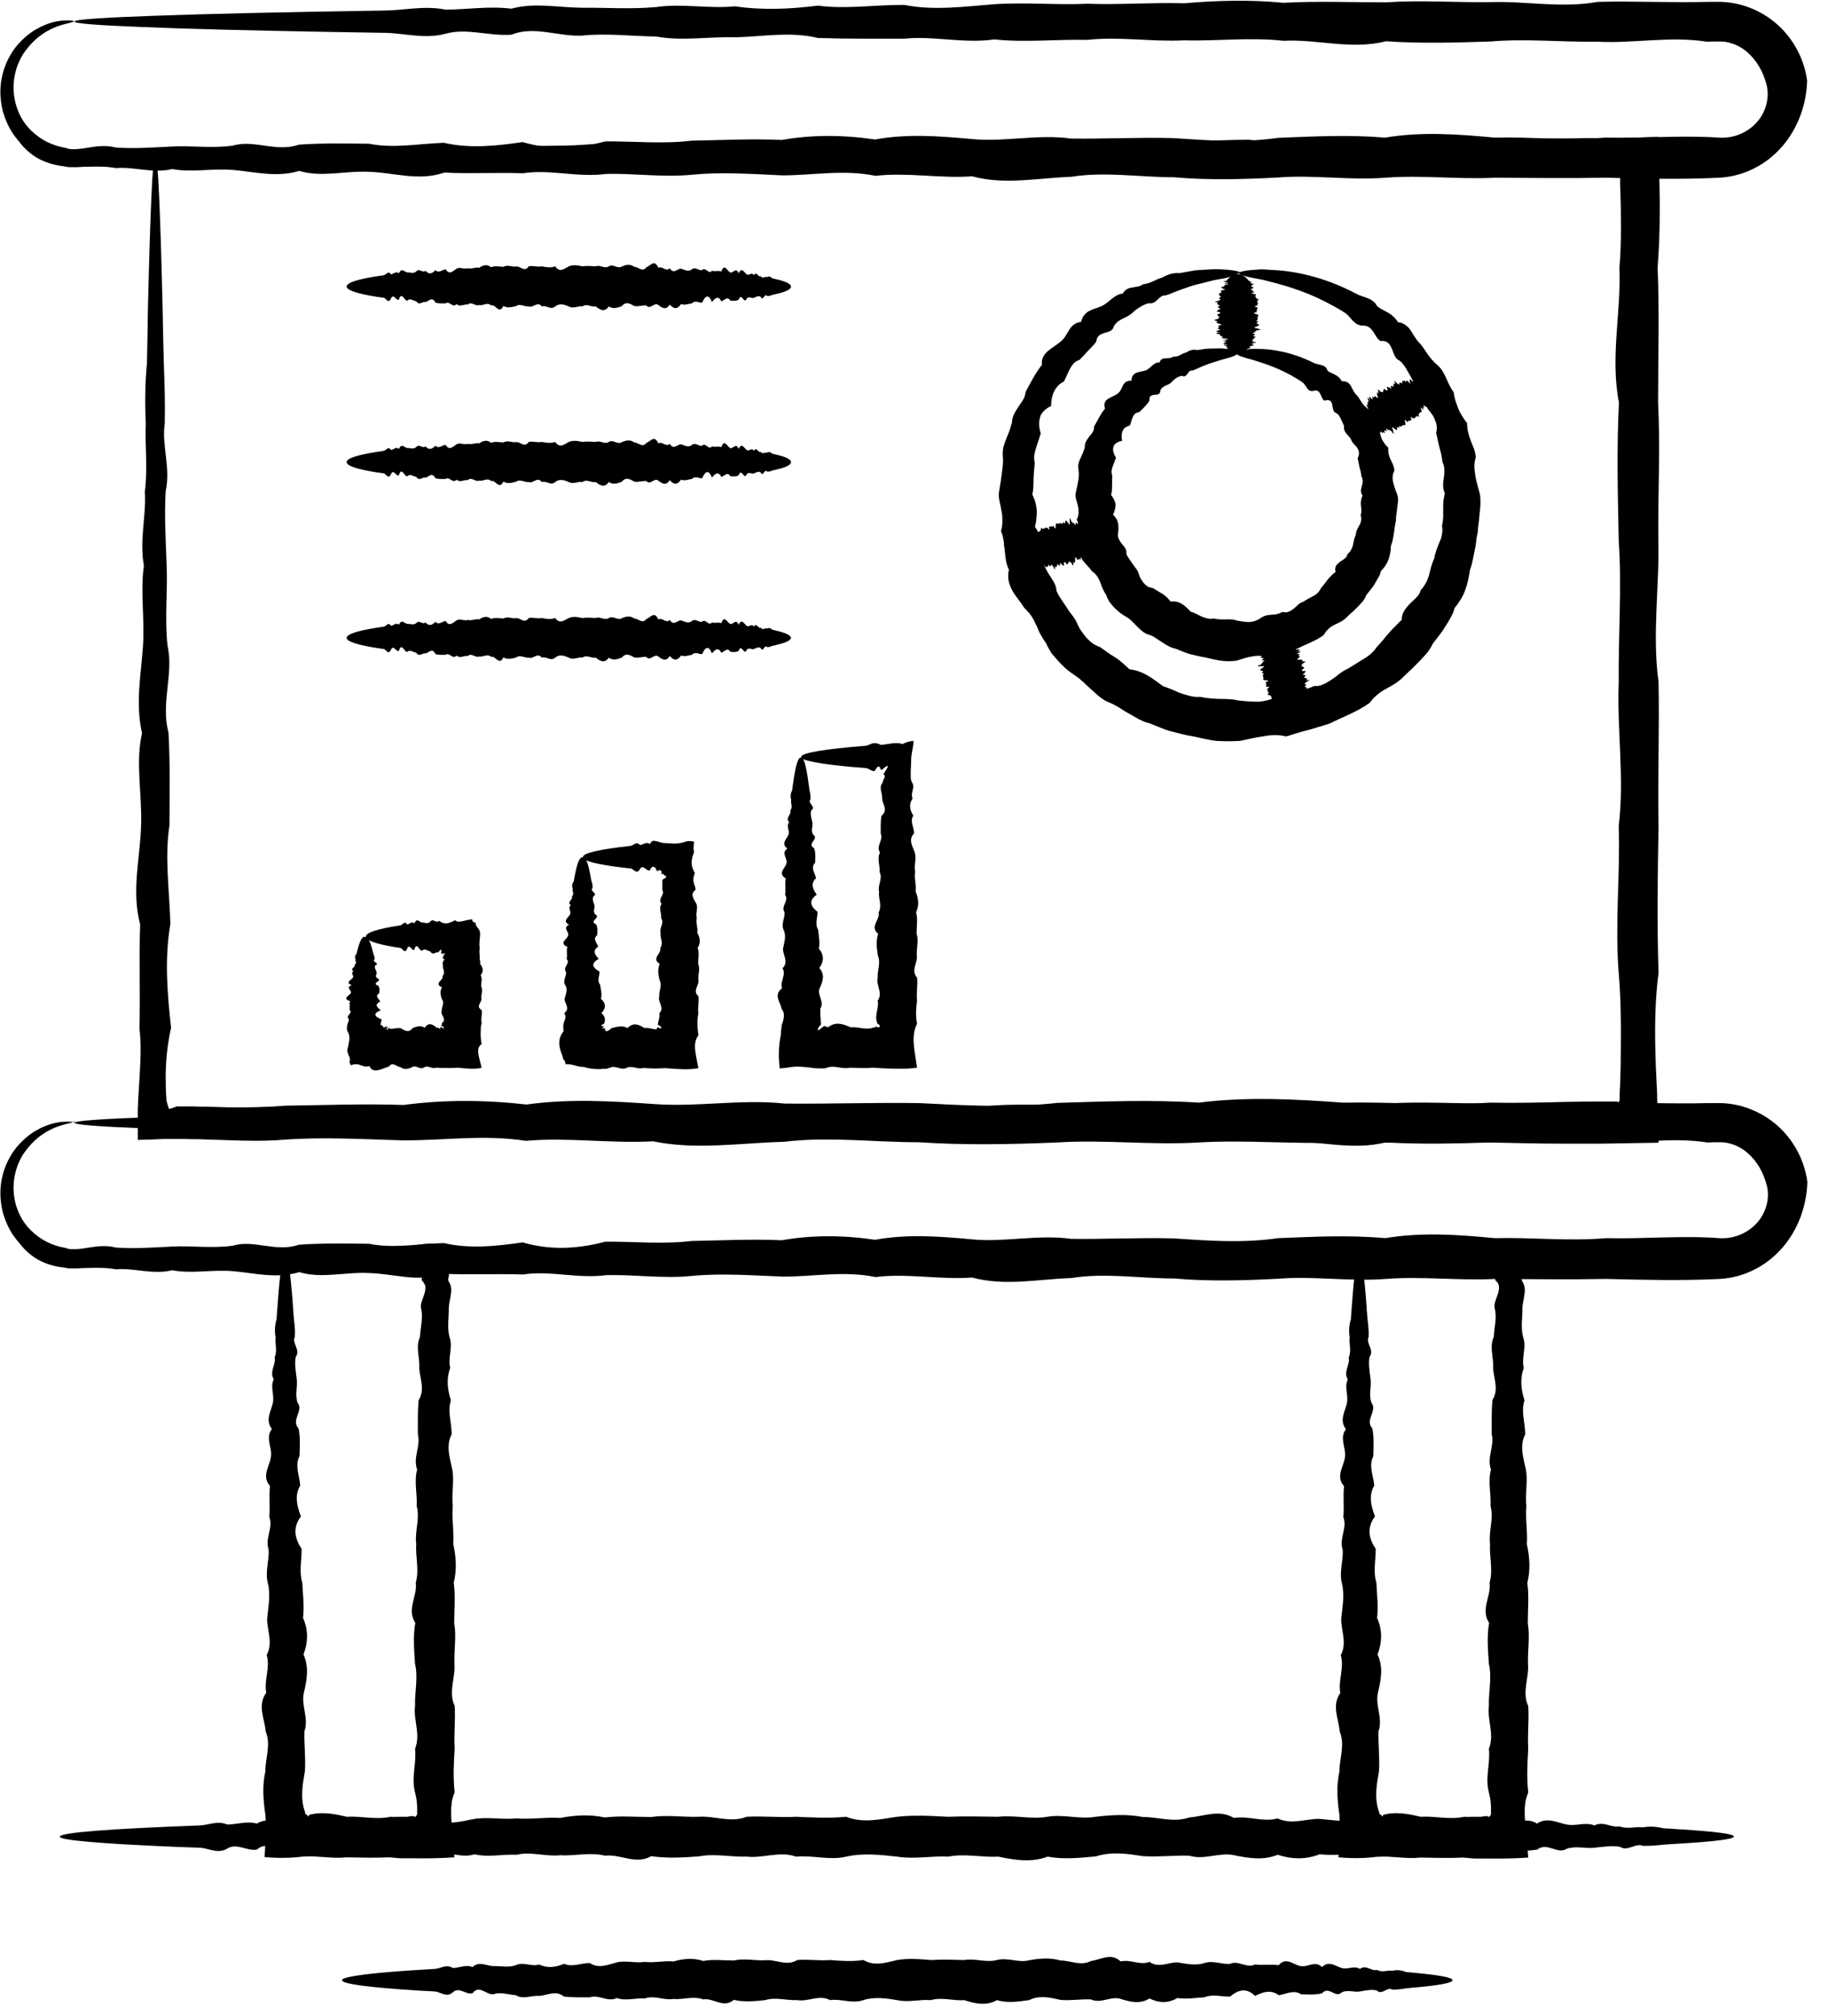 <svg width="78" height="86" viewBox="0 0 78 86" fill="none" xmlns="http://www.w3.org/2000/svg">
<g clip-path="url(#clip0_840_34722)">
<path d="M3.19 0.9C3.19 0.9 3.08 0.96 2.87 1C2.67 1.05 2.36 1.13 2.01 1.33C1.97 1.35 1.92 1.38 1.88 1.41C1.84 1.44 1.79 1.47 1.75 1.5C1.66 1.56 1.57 1.64 1.48 1.72C1.3 1.89 1.13 2.09 0.97 2.33C0.68 2.81 0.49 3.48 0.62 4.2C0.66 4.44 0.74 4.68 0.85 4.91C0.96 5.14 1.12 5.36 1.31 5.55C1.5 5.74 1.73 5.91 1.98 6.04C2.24 6.17 2.51 6.26 2.81 6.31C2.88 6.34 2.96 6.36 3.03 6.36C3.11 6.36 3.18 6.37 3.27 6.36C3.45 6.35 3.63 6.32 3.81 6.29C4.17 6.23 4.55 6.19 4.93 6.29C5.69 6.35 6.49 6.29 7.33 6.25C8.16 6.2 9.04 6.34 9.94 6.21C10.84 5.94 11.78 6.51 12.75 6.17C13.72 6.1 14.72 6.12 15.75 6.13C16.78 6.34 17.85 6.13 18.94 6.09C20.03 6.34 21.15 6.23 22.3 6.06C23.45 6.4 24.63 6.35 25.83 6.03C27.03 6.02 28.27 6.15 29.52 6C30.78 5.98 32.06 5.91 33.36 5.97C34.66 5.74 35.99 5.75 37.34 5.95C38.69 5.7 40.06 5.8 41.46 5.93C42.85 6.07 44.27 5.71 45.7 5.91C47.14 5.93 48.59 5.85 50.06 5.89C51.53 5.99 53.02 6.1 54.53 5.88C56.04 5.82 57.56 5.74 59.1 5.87C60.64 5.61 62.2 5.72 63.77 5.87C65.34 5.83 66.92 6.01 68.52 5.87C70.12 5.91 71.73 5.76 73.35 5.87C73.92 5.91 74.52 5.69 74.93 5.25C75.34 4.82 75.52 4.18 75.38 3.62C75.24 3.07 74.97 2.59 74.55 2.22C74.34 2.04 74.09 1.9 73.82 1.83C73.69 1.79 73.55 1.77 73.41 1.77H73.36H73.29H73.14L72.84 1.78C71.27 1.53 69.71 1.86 68.17 1.78C66.63 1.8 65.1 1.64 63.6 1.77C62.09 1.82 60.6 1.86 59.13 1.76C57.66 2.14 56.2 1.66 54.77 1.74C53.34 1.58 51.92 1.76 50.53 1.72C49.13 1.79 47.76 1.55 46.41 1.7C45.06 1.67 43.73 1.82 42.43 1.68C41.13 1.87 39.84 1.52 38.59 1.65C37.33 1.65 36.1 1.66 34.9 1.62C33.7 1.33 32.52 1.57 31.37 1.59C30.22 1.56 29.1 1.76 28.01 1.56C26.92 1.54 25.85 1.41 24.82 1.52C23.79 1.56 22.79 1.09 21.82 1.48C20.85 1.55 19.91 1.18 19.01 1.44C18.11 1.68 17.24 1.41 16.4 1.4C15.56 1.39 14.76 1.37 14 1.36C10.56 1.3 7.86 1.23 6.01 1.15C4.16 1.08 3.18 1 3.18 0.92C3.18 0.83 4.4 0.75 6.66 0.67C8.92 0.59 12.23 0.51 16.4 0.45C17.24 0.44 18.11 0.23 19.01 0.41C19.91 0.41 20.85 0.25 21.82 0.37C22.79 0.1 23.79 0.32 24.82 0.33C25.85 0.32 26.92 0.4 28.01 0.3C29.1 0.14 30.22 0.38 31.37 0.27C32.52 0.44 33.7 0.39 34.9 0.24C36.1 0.4 37.33 0.2 38.59 0.21C39.85 0.46 41.13 0.28 42.43 0.18C43.74 0.09 45.06 0.22 46.41 0.16C47.76 0.21 49.13 0.1 50.53 0.14C51.92 0.02 53.34 -0.02 54.77 0.12C56.21 0.04 57.66 0.1 59.13 0.1C60.6 2.94894e-05 62.09 0.11 63.6 0.09C65.11 0.04 66.63 0.36 68.17 0.08C69.71 0.04 71.27 0.12 72.84 0.08H73.14H73.29H73.37H73.47C73.72 0.09 73.98 0.13 74.23 0.19C74.73 0.32 75.19 0.54 75.6 0.85C76.41 1.46 76.97 2.4 77.11 3.44C77.08 4.48 76.71 5.47 76.06 6.23C75.73 6.61 75.33 6.94 74.87 7.17C74.41 7.41 73.89 7.55 73.37 7.58C71.75 7.66 70.14 7.62 68.54 7.58C66.94 7.61 65.36 7.59 63.79 7.58C62.22 7.66 60.66 7.46 59.12 7.58C57.58 7.7 56.05 7.45 54.55 7.57C53.04 7.65 51.55 7.69 50.08 7.56C48.61 7.56 47.15 7.31 45.72 7.54C44.28 7.59 42.87 7.9 41.48 7.52C40.09 7.62 38.71 7.34 37.36 7.5C36.01 7.22 34.68 7.48 33.38 7.48C32.07 7.42 30.79 7.33 29.54 7.45C28.28 7.58 27.05 7.38 25.85 7.42C24.65 7.58 23.47 7.21 22.32 7.39C21.17 7.35 20.05 7.42 18.96 7.36C17.87 7.74 16.81 7.36 15.77 7.33C14.74 7.27 13.74 7.58 12.77 7.29C11.8 7.58 10.86 7.33 9.96 7.25C9.06 7.17 8.19 7.37 7.35 7.21C6.51 7.41 5.71 7.1 4.95 7.17C4.57 7.1 4.19 7.1 3.83 7.11C3.65 7.11 3.47 7.12 3.29 7.13C3.21 7.13 3.1 7.13 3 7.13C2.9 7.13 2.8 7.11 2.71 7.09C2.32 7.05 1.94 6.93 1.61 6.75C1.29 6.56 1.01 6.31 0.81 6.03C0.58 5.77 0.4 5.49 0.28 5.19C0.15 4.9 0.07 4.6 0.04 4.3C-0.07 3.41 0.22 2.63 0.61 2.09C0.81 1.82 1.03 1.61 1.25 1.44C1.37 1.36 1.47 1.28 1.58 1.23C1.63 1.2 1.69 1.17 1.74 1.14C1.8 1.12 1.85 1.09 1.9 1.07C2.31 0.9 2.65 0.87 2.87 0.87C3.09 0.87 3.2 0.9 3.2 0.93L3.19 0.9Z" fill="black"/>
<path d="M6.64 6.69C6.69 6.69 6.74 7.27 6.79 8.37C6.84 9.47 6.89 11.11 6.94 13.22C6.95 13.93 6.97 14.68 6.99 15.49C7.02 16.3 7.05 17.16 7.03 18.07C6.89 18.98 7.29 19.94 7.07 20.95C7.01 21.96 7.07 23.01 7.11 24.11C7.16 25.21 7.02 26.36 7.15 27.55C7.42 28.74 6.85 29.98 7.19 31.25C7.26 32.53 7.24 33.85 7.23 35.21C7.02 36.57 7.23 37.97 7.27 39.41C7.02 40.85 7.13 42.33 7.3 43.84C7.15 44.5 7.08 45.16 7.07 45.83C7.07 46.16 7.07 46.5 7.1 46.84C7.1 46.86 7.1 46.88 7.1 46.89V46.92L7.12 46.99C7.12 47.03 7.14 47.07 7.15 47.11C7.17 47.19 7.19 47.25 7.22 47.3C7.34 47.27 7.45 47.23 7.54 47.19H7.63H7.89C8.09 47.19 8.29 47.19 8.49 47.2C8.89 47.2 9.29 47.22 9.7 47.23C10.51 47.24 11.33 47.23 12.16 47.16C13.81 47.14 15.5 47.07 17.22 47.13C18.94 46.9 20.69 46.91 22.47 47.11C24.25 46.86 26.06 46.96 27.9 47.09C29.74 47.23 31.6 46.87 33.49 47.07C35.38 47.09 37.3 47.02 39.24 47.05C41.18 47.15 43.15 47.26 45.13 47.04C47.12 46.98 49.13 46.9 51.16 47.03C53.19 46.77 55.24 46.88 57.31 47.03C59.38 46.99 61.47 47.17 63.57 47.03C64.62 47.05 65.68 47.03 66.74 47C67.27 46.99 67.8 46.98 68.33 46.98H68.73H68.93C68.95 46.98 68.95 46.98 68.96 46.98C68.99 46.98 69.03 47 69.08 47.01C69.08 47.01 69.1 46.94 69.11 46.9C69.11 46.88 69.11 46.89 69.11 46.86V46.66L69.13 46.26C69.15 45.73 69.16 45.2 69.16 44.67C69.17 43.61 69.16 42.55 69.07 41.5C68.9 39.4 69.14 37.31 69.07 35.24C69.32 33.17 68.99 31.12 69.07 29.09C69.05 27.06 69.21 25.05 69.07 23.06C69.03 21.07 68.98 19.11 69.08 17.17C68.7 15.23 69.18 13.31 69.1 11.42C69.17 10.62 69.17 9.83 69.16 9.04C69.16 8.65 69.14 8.25 69.13 7.86V7.71V7.68V7.65V7.59C69.13 7.59 69.12 7.51 69.11 7.47C69.05 7.47 68.99 7.47 68.93 7.47C68.94 7.47 68.79 7.47 68.68 7.48H68.34C68.11 7.48 67.88 7.48 67.65 7.48C67.19 7.47 66.74 7.45 66.29 7.43C65.39 7.4 64.49 7.37 63.6 7.45C61.82 7.42 60.07 7.57 58.35 7.43C56.63 7.62 54.94 7.27 53.29 7.4C51.64 7.4 50.02 7.41 48.43 7.37C46.84 7.08 45.29 7.32 43.78 7.34C42.27 7.31 40.79 7.51 39.35 7.31C37.91 7.29 36.51 7.16 35.15 7.28C33.79 7.32 32.47 6.85 31.2 7.24C29.92 7.31 28.69 6.94 27.5 7.2C26.31 7.44 25.16 7.17 24.06 7.16C22.96 7.15 21.9 7.13 20.9 7.12C16.37 7.06 12.81 6.99 10.38 6.91C7.95 6.84 6.65 6.76 6.65 6.68C6.65 6.64 7.05 6.59 7.82 6.55C8.59 6.51 9.74 6.47 11.23 6.43C14.21 6.35 18.56 6.27 24.07 6.21C25.17 6.2 26.32 5.99 27.51 6.17C28.7 6.17 29.93 6.01 31.21 6.13C32.49 5.86 33.81 6.08 35.16 6.09C36.52 6.08 37.92 6.16 39.36 6.05C40.8 5.89 42.28 6.13 43.79 6.02C45.3 6.19 46.85 6.15 48.44 5.99C50.03 6.15 51.65 5.96 53.3 5.96C54.95 6.21 56.64 6.04 58.36 5.93C60.08 5.84 61.83 5.97 63.61 5.91C64.5 5.93 65.4 5.91 66.3 5.91C66.75 5.91 67.21 5.9 67.66 5.89C67.89 5.89 68.12 5.89 68.35 5.89C68.61 5.89 68.87 5.89 69.13 5.89C69.67 5.87 70.21 5.86 70.76 5.84C70.78 6.51 70.79 7.18 70.81 7.86C70.81 8.25 70.83 8.64 70.82 9.04C70.82 9.83 70.79 10.62 70.73 11.42C70.81 13.31 70.75 15.23 70.75 17.17C70.85 19.11 70.74 21.08 70.76 23.06C70.81 25.05 70.49 27.06 70.77 29.09C70.81 31.12 70.73 33.17 70.77 35.24C70.73 37.31 70.7 39.4 70.77 41.5C70.63 42.55 70.61 43.61 70.63 44.67C70.64 45.2 70.66 45.73 70.69 46.26L70.71 46.66V46.86L70.73 47.22C70.74 47.72 70.76 48.23 70.77 48.74C69.94 48.75 69.12 48.77 68.3 48.78C67.77 48.78 67.24 48.78 66.71 48.78C65.65 48.78 64.59 48.75 63.54 48.73C61.44 48.76 59.35 48.74 57.28 48.73C55.21 48.81 53.16 48.61 51.13 48.73C49.1 48.85 47.09 48.6 45.1 48.73C43.11 48.81 41.15 48.85 39.21 48.72C37.27 48.72 35.35 48.47 33.46 48.7C31.57 48.75 29.7 49.06 27.87 48.68C26.03 48.78 24.22 48.5 22.44 48.66C20.66 48.38 18.91 48.65 17.19 48.64C15.47 48.59 13.78 48.49 12.13 48.61C11.3 48.68 10.48 48.66 9.67 48.63C9.26 48.62 8.86 48.6 8.46 48.59C8.26 48.59 8.06 48.59 7.86 48.58H7.52H7.01C6.64 48.6 6.25 48.61 5.88 48.62C5.88 48.33 5.88 48.03 5.88 47.73V47.28L5.9 46.86C5.92 46.52 5.94 46.19 5.96 45.85C6 45.18 6.03 44.52 5.95 43.86C5.99 42.35 5.93 40.87 5.98 39.43C5.6 37.99 5.98 36.59 6.02 35.23C6.07 33.87 5.77 32.55 6.06 31.27C5.77 29.99 6.02 28.76 6.1 27.57C6.18 26.38 5.98 25.23 6.14 24.13C5.94 23.03 6.25 21.98 6.18 20.97C6.31 19.96 6.18 19 6.22 18.09C6.18 17.18 6.19 16.32 6.27 15.51C6.29 14.7 6.3 13.94 6.31 13.24C6.36 11.13 6.41 9.5 6.46 8.39C6.51 7.28 6.56 6.71 6.62 6.71L6.64 6.69Z" fill="black"/>
<path d="M33.75 12.23C33.75 12.34 33.54 12.44 33.16 12.53C33.1 12.55 33.03 12.56 32.95 12.58C32.88 12.61 32.8 12.64 32.72 12.62C32.64 12.48 32.55 12.88 32.46 12.66C32.37 12.6 32.27 12.66 32.17 12.7C32.07 12.75 31.97 12.61 31.86 12.74C31.75 13.01 31.64 12.44 31.52 12.78C31.4 12.85 31.28 12.83 31.16 12.82C31.04 12.61 30.91 12.82 30.78 12.85C30.65 12.6 30.52 12.71 30.38 12.88C30.24 12.54 30.1 12.59 29.96 12.91C29.82 12.92 29.67 12.79 29.52 12.94C29.37 12.96 29.22 13.03 29.06 12.97C28.9 13.2 28.75 13.19 28.58 12.99C28.42 13.24 28.26 13.14 28.09 13.01C27.92 12.87 27.75 13.23 27.58 13.03C27.41 13.01 27.23 13.09 27.06 13.05C26.88 12.95 26.71 12.84 26.53 13.06C26.35 13.12 26.17 13.2 25.98 13.07C25.79 13.33 25.61 13.22 25.42 13.07C25.23 13.11 25.04 12.93 24.85 13.07C24.66 13.03 24.47 13.19 24.27 13.07C24.08 12.99 23.88 12.92 23.69 13.07C23.5 13.24 23.31 13 23.12 13.07C22.93 12.83 22.75 13.15 22.56 13.07C22.38 13.09 22.19 12.93 22.01 13.06C21.83 13.1 21.65 13.15 21.48 13.05C21.3 13.43 21.13 12.95 20.96 13.03C20.79 12.87 20.62 13.05 20.45 13.01C20.28 13.08 20.12 12.84 19.96 12.99C19.8 12.96 19.64 13.11 19.48 12.97C19.32 13.16 19.17 12.81 19.02 12.94C18.87 12.94 18.72 12.95 18.58 12.91C18.44 12.62 18.29 12.86 18.16 12.88C18.02 12.85 17.89 13.05 17.76 12.85C17.63 12.83 17.5 12.7 17.38 12.82C17.26 12.86 17.14 12.39 17.02 12.78C16.9 12.85 16.79 12.48 16.68 12.74C16.57 12.98 16.47 12.71 16.37 12.7C16.27 12.69 16.18 12.67 16.08 12.66C15.26 12.53 14.79 12.38 14.79 12.22C14.79 12.04 15.37 11.88 16.37 11.74C16.47 11.73 16.57 11.52 16.68 11.7C16.79 11.7 16.9 11.54 17.02 11.66C17.14 11.39 17.26 11.61 17.38 11.62C17.5 11.61 17.63 11.69 17.76 11.58C17.89 11.42 18.02 11.66 18.16 11.55C18.3 11.72 18.44 11.68 18.58 11.52C18.72 11.68 18.87 11.49 19.02 11.49C19.17 11.74 19.32 11.57 19.48 11.46C19.64 11.37 19.8 11.5 19.96 11.44C20.12 11.49 20.29 11.38 20.45 11.42C20.62 11.3 20.79 11.26 20.96 11.4C21.13 11.32 21.31 11.38 21.48 11.38C21.66 11.28 21.83 11.39 22.01 11.37C22.19 11.32 22.37 11.64 22.56 11.36C22.74 11.32 22.93 11.4 23.12 11.36C23.31 11.4 23.5 11.43 23.69 11.36C23.88 11.64 24.07 11.47 24.27 11.36C24.46 11.28 24.66 11.32 24.85 11.36C25.04 11.33 25.23 11.35 25.42 11.36C25.61 11.28 25.79 11.48 25.98 11.36C26.16 11.24 26.35 11.48 26.53 11.37C26.71 11.29 26.89 11.25 27.06 11.38C27.24 11.38 27.41 11.63 27.58 11.4C27.75 11.35 27.92 11.03 28.09 11.42C28.26 11.33 28.42 11.61 28.58 11.44C28.74 11.72 28.9 11.45 29.06 11.46C29.22 11.51 29.37 11.61 29.52 11.49C29.67 11.36 29.82 11.56 29.96 11.52C30.1 11.36 30.24 11.73 30.38 11.55C30.52 11.59 30.65 11.53 30.78 11.58C30.91 11.2 31.04 11.58 31.16 11.62C31.28 11.67 31.4 11.37 31.52 11.66C31.64 11.37 31.75 11.62 31.86 11.7C31.97 11.78 32.07 11.58 32.17 11.74C32.27 11.54 32.37 11.85 32.46 11.78C32.55 11.91 32.64 11.78 32.72 11.82C32.8 11.78 32.88 11.79 32.95 11.87C33.02 11.89 33.09 11.9 33.16 11.92C33.54 12.01 33.75 12.11 33.75 12.22V12.23Z" fill="black"/>
<path d="M33.75 19.72C33.75 19.83 33.54 19.93 33.16 20.02C33.1 20.04 33.03 20.05 32.95 20.07C32.88 20.1 32.8 20.13 32.72 20.11C32.64 19.97 32.55 20.37 32.46 20.15C32.37 20.09 32.27 20.15 32.17 20.19C32.07 20.24 31.97 20.1 31.86 20.23C31.75 20.5 31.64 19.93 31.52 20.27C31.4 20.34 31.28 20.32 31.16 20.31C31.04 20.1 30.91 20.31 30.78 20.34C30.65 20.09 30.52 20.2 30.38 20.37C30.24 20.03 30.1 20.08 29.96 20.4C29.82 20.41 29.67 20.28 29.52 20.43C29.37 20.45 29.22 20.52 29.06 20.46C28.9 20.69 28.75 20.68 28.58 20.48C28.42 20.73 28.26 20.63 28.09 20.5C27.92 20.36 27.75 20.71 27.58 20.52C27.41 20.5 27.23 20.58 27.06 20.54C26.88 20.44 26.71 20.33 26.53 20.55C26.35 20.61 26.17 20.69 25.98 20.56C25.79 20.82 25.61 20.71 25.42 20.56C25.23 20.6 25.04 20.42 24.85 20.56C24.66 20.52 24.47 20.67 24.27 20.56C24.08 20.48 23.88 20.41 23.69 20.56C23.5 20.73 23.31 20.49 23.12 20.56C22.93 20.31 22.75 20.64 22.56 20.56C22.38 20.58 22.19 20.42 22.01 20.55C21.83 20.6 21.65 20.64 21.48 20.54C21.3 20.92 21.13 20.44 20.96 20.52C20.79 20.36 20.62 20.54 20.45 20.5C20.28 20.57 20.12 20.32 19.96 20.48C19.8 20.45 19.64 20.6 19.48 20.46C19.32 20.65 19.17 20.3 19.02 20.43C18.87 20.43 18.72 20.44 18.58 20.4C18.44 20.11 18.29 20.35 18.16 20.37C18.02 20.34 17.89 20.54 17.76 20.34C17.63 20.32 17.5 20.19 17.38 20.31C17.26 20.35 17.14 19.88 17.02 20.27C16.9 20.34 16.79 19.97 16.68 20.23C16.57 20.47 16.47 20.2 16.37 20.19C16.27 20.17 16.18 20.16 16.08 20.15C15.26 20.02 14.79 19.87 14.79 19.71C14.79 19.53 15.37 19.37 16.37 19.23C16.47 19.22 16.57 19.01 16.68 19.19C16.79 19.19 16.9 19.03 17.02 19.15C17.14 18.88 17.26 19.1 17.38 19.11C17.5 19.1 17.63 19.18 17.76 19.07C17.89 18.91 18.02 19.15 18.16 19.04C18.3 19.21 18.44 19.16 18.58 19.01C18.72 19.17 18.87 18.97 19.02 18.98C19.17 19.23 19.32 19.06 19.48 18.95C19.64 18.86 19.8 18.99 19.96 18.93C20.12 18.98 20.29 18.87 20.45 18.91C20.62 18.79 20.79 18.75 20.96 18.89C21.13 18.81 21.31 18.87 21.48 18.87C21.66 18.77 21.83 18.88 22.01 18.86C22.19 18.81 22.37 19.13 22.56 18.85C22.74 18.81 22.93 18.89 23.12 18.85C23.31 18.88 23.5 18.92 23.69 18.85C23.88 19.13 24.07 18.96 24.27 18.85C24.46 18.77 24.66 18.81 24.85 18.85C25.04 18.82 25.23 18.84 25.42 18.85C25.61 18.77 25.79 18.97 25.98 18.85C26.16 18.73 26.35 18.98 26.53 18.86C26.71 18.78 26.89 18.74 27.06 18.87C27.24 18.87 27.41 19.12 27.58 18.89C27.75 18.84 27.92 18.53 28.09 18.91C28.26 18.81 28.42 19.09 28.58 18.93C28.74 19.21 28.9 18.95 29.06 18.95C29.22 19 29.37 19.1 29.52 18.98C29.67 18.85 29.82 19.05 29.96 19.01C30.1 18.85 30.24 19.22 30.38 19.04C30.52 19.08 30.65 19.02 30.78 19.07C30.91 18.69 31.04 19.07 31.16 19.11C31.28 19.16 31.4 18.86 31.52 19.15C31.64 18.86 31.75 19.11 31.86 19.19C31.97 19.27 32.07 19.07 32.17 19.23C32.27 19.03 32.37 19.34 32.46 19.27C32.55 19.4 32.64 19.27 32.72 19.31C32.8 19.26 32.88 19.28 32.95 19.35C33.02 19.37 33.09 19.38 33.16 19.4C33.54 19.49 33.75 19.6 33.75 19.7V19.72Z" fill="black"/>
<path d="M33.75 27.2C33.75 27.31 33.54 27.41 33.16 27.5C33.1 27.52 33.03 27.53 32.95 27.55C32.88 27.58 32.8 27.61 32.72 27.6C32.64 27.46 32.55 27.86 32.46 27.64C32.37 27.58 32.27 27.64 32.17 27.68C32.07 27.73 31.97 27.59 31.86 27.72C31.75 27.99 31.64 27.42 31.52 27.76C31.4 27.83 31.28 27.81 31.16 27.8C31.04 27.59 30.91 27.8 30.78 27.84C30.65 27.59 30.52 27.7 30.38 27.87C30.24 27.53 30.1 27.58 29.96 27.9C29.82 27.91 29.67 27.78 29.52 27.93C29.37 27.95 29.22 28.02 29.06 27.96C28.9 28.19 28.75 28.18 28.58 27.98C28.42 28.23 28.26 28.13 28.09 28C27.92 27.86 27.75 28.22 27.58 28.02C27.41 28 27.23 28.08 27.06 28.04C26.88 27.94 26.71 27.83 26.53 28.05C26.35 28.11 26.17 28.19 25.98 28.05C25.79 28.31 25.61 28.2 25.42 28.05C25.23 28.09 25.04 27.91 24.85 28.05C24.66 28.01 24.47 28.17 24.27 28.05C24.08 27.97 23.88 27.89 23.69 28.05C23.5 28.22 23.31 27.98 23.12 28.05C22.93 27.81 22.75 28.13 22.56 28.05C22.38 28.07 22.19 27.91 22.01 28.05C21.83 28.09 21.65 28.14 21.48 28.04C21.3 28.42 21.13 27.94 20.96 28.02C20.79 27.86 20.62 28.04 20.45 28C20.28 28.07 20.12 27.83 19.96 27.98C19.8 27.95 19.64 28.1 19.48 27.96C19.32 28.15 19.17 27.8 19.02 27.93C18.87 27.93 18.72 27.94 18.58 27.9C18.44 27.6 18.29 27.85 18.16 27.87C18.02 27.84 17.89 28.04 17.76 27.84C17.63 27.82 17.5 27.69 17.38 27.8C17.26 27.84 17.14 27.37 17.02 27.76C16.9 27.83 16.79 27.46 16.68 27.72C16.57 27.96 16.47 27.69 16.37 27.68C16.27 27.67 16.18 27.65 16.08 27.64C15.26 27.51 14.79 27.36 14.79 27.21C14.79 27.03 15.37 26.87 16.37 26.73C16.47 26.72 16.57 26.51 16.68 26.69C16.79 26.69 16.9 26.53 17.02 26.65C17.14 26.38 17.26 26.6 17.38 26.61C17.5 26.6 17.63 26.68 17.76 26.58C17.89 26.42 18.02 26.66 18.16 26.55C18.3 26.72 18.44 26.67 18.58 26.52C18.72 26.69 18.87 26.49 19.02 26.49C19.17 26.74 19.32 26.57 19.48 26.46C19.64 26.37 19.8 26.5 19.96 26.44C20.12 26.49 20.29 26.38 20.45 26.42C20.62 26.3 20.79 26.26 20.96 26.4C21.13 26.32 21.31 26.38 21.48 26.38C21.66 26.28 21.83 26.39 22.01 26.37C22.19 26.32 22.37 26.64 22.56 26.36C22.74 26.32 22.93 26.4 23.12 26.36C23.31 26.4 23.5 26.43 23.69 26.36C23.88 26.63 24.07 26.46 24.27 26.36C24.46 26.28 24.66 26.32 24.85 26.36C25.04 26.33 25.23 26.35 25.42 26.36C25.61 26.28 25.79 26.48 25.98 26.36C26.16 26.24 26.35 26.48 26.53 26.37C26.71 26.29 26.89 26.25 27.06 26.38C27.24 26.38 27.41 26.63 27.58 26.4C27.75 26.35 27.92 26.04 28.09 26.42C28.26 26.32 28.42 26.61 28.58 26.44C28.74 26.72 28.9 26.45 29.06 26.46C29.22 26.51 29.37 26.61 29.52 26.49C29.67 26.36 29.82 26.56 29.96 26.52C30.1 26.36 30.24 26.73 30.38 26.55C30.52 26.59 30.65 26.53 30.78 26.58C30.91 26.2 31.04 26.58 31.16 26.61C31.28 26.66 31.4 26.36 31.52 26.65C31.64 26.36 31.75 26.61 31.86 26.69C31.97 26.77 32.07 26.57 32.17 26.73C32.27 26.53 32.37 26.84 32.46 26.77C32.55 26.9 32.64 26.77 32.72 26.81C32.8 26.77 32.88 26.78 32.95 26.86C33.02 26.87 33.09 26.89 33.16 26.91C33.54 27 33.75 27.1 33.75 27.21V27.2Z" fill="black"/>
<path d="M52.8 11.671C52.8 11.72 52.63 11.78 52.33 11.851C52.18 11.89 51.98 11.911 51.76 11.96C51.54 12.021 51.28 12.081 51 12.15C50.81 12.2 50.61 12.28 50.4 12.351C50.3 12.39 50.19 12.431 50.08 12.47C49.97 12.521 49.86 12.56 49.74 12.601C49.45 12.56 49.35 13.001 49.03 12.931C48.89 12.96 48.76 13.021 48.64 13.101C48.58 13.14 48.52 13.171 48.46 13.22C48.4 13.271 48.35 13.32 48.29 13.37C48.06 13.57 47.71 13.601 47.53 13.911C47.48 14.12 47.31 14.15 47.13 14.2C46.96 14.251 46.79 14.331 46.78 14.57C46.73 14.64 46.67 14.71 46.61 14.771C46.55 14.831 46.49 14.9 46.43 14.96C46.31 15.091 46.19 15.22 46.06 15.351C45.85 15.411 45.74 15.57 45.65 15.741C45.56 15.911 45.49 16.09 45.4 16.27C45 16.471 44.85 16.87 44.85 17.32C44.73 17.37 44.63 17.441 44.55 17.52C44.51 17.561 44.48 17.601 44.44 17.651C44.41 17.701 44.39 17.741 44.38 17.8C44.32 18 44.33 18.241 44.41 18.491C44.37 18.59 44.35 18.691 44.31 18.791C44.28 18.89 44.24 18.991 44.21 19.101C44.18 19.201 44.15 19.311 44.13 19.421C44.12 19.53 44.13 19.64 44.15 19.761C44.13 19.98 44.11 20.201 44.1 20.421C44.1 20.64 44.1 20.87 44.05 21.09C44.1 21.201 44.15 21.32 44.18 21.43C44.21 21.541 44.23 21.66 44.24 21.77C44.24 21.881 44.24 22 44.22 22.11C44.22 22.23 44.19 22.351 44.16 22.471C44.24 22.581 44.3 22.68 44.34 22.8C44.36 22.851 44.38 22.91 44.39 22.971C44.41 23.03 44.43 23.081 44.44 23.14C44.49 23.37 44.49 23.61 44.5 23.86C44.52 24.11 44.65 24.32 44.78 24.53C44.91 24.741 45.07 24.93 45.08 25.201L45.16 25.37C45.19 25.421 45.23 25.471 45.26 25.53C45.33 25.631 45.4 25.741 45.47 25.84C45.54 25.941 45.6 26.061 45.68 26.151C45.76 26.25 45.83 26.351 45.9 26.46C45.96 26.581 46.01 26.701 46.07 26.811C46.14 26.921 46.22 27.03 46.3 27.131C46.38 27.23 46.47 27.32 46.58 27.41C46.68 27.491 46.81 27.55 46.94 27.601C47.15 27.75 47.36 27.91 47.59 28.041C47.81 28.18 48 28.37 48.2 28.55C48.78 28.61 49.18 28.941 49.63 29.27C49.76 29.311 49.89 29.36 50.01 29.41C50.14 29.46 50.26 29.53 50.39 29.57C50.65 29.651 50.91 29.75 51.2 29.721C51.47 29.78 51.75 29.8 52.02 29.811C52.3 29.811 52.57 29.811 52.85 29.881C53.13 29.91 53.41 29.93 53.69 29.93C53.97 29.91 54.24 29.84 54.5 29.721C54.53 29.701 54.56 29.691 54.6 29.68C54.63 29.66 54.66 29.651 54.7 29.64C54.76 29.61 54.83 29.59 54.89 29.57C55.02 29.53 55.15 29.511 55.29 29.491C55.43 29.48 55.56 29.441 55.69 29.401C55.82 29.36 55.95 29.32 56.07 29.261C56.15 29.261 56.22 29.261 56.29 29.25C56.36 29.23 56.42 29.21 56.48 29.18C56.6 29.131 56.72 29.05 56.83 28.98L57 28.86L57.16 28.73C57.27 28.651 57.38 28.581 57.5 28.53C57.73 28.39 57.95 28.25 58.18 28.11C58.41 27.98 58.61 27.8 58.76 27.581C58.85 27.48 58.94 27.39 59.02 27.291C59.1 27.191 59.18 27.09 59.27 26.991C59.35 26.901 59.44 26.8 59.54 26.71C59.63 26.62 59.71 26.52 59.81 26.441C59.81 26.12 59.98 25.951 60.15 25.761C60.24 25.671 60.34 25.581 60.43 25.491C60.47 25.441 60.52 25.401 60.55 25.34C60.58 25.291 60.61 25.23 60.62 25.171C60.8 24.98 60.91 24.761 60.98 24.52C61.04 24.28 61.09 24.041 61.2 23.82C61.23 23.581 61.33 23.36 61.42 23.131C61.44 23.07 61.47 23.02 61.49 22.96C61.51 22.901 61.52 22.84 61.53 22.78C61.55 22.66 61.55 22.541 61.53 22.421C61.56 22.311 61.57 22.191 61.58 22.07C61.58 21.951 61.58 21.84 61.58 21.721C61.58 21.601 61.58 21.491 61.59 21.381C61.6 21.27 61.63 21.151 61.65 21.041C61.55 20.82 61.57 20.59 61.61 20.37C61.63 20.261 61.63 20.14 61.63 20.03C61.63 19.921 61.6 19.811 61.55 19.71C61.53 19.601 61.52 19.491 61.5 19.39C61.47 19.28 61.45 19.18 61.42 19.081C61.36 18.87 61.33 18.66 61.28 18.46C61.35 18.221 61.28 18.011 61.19 17.82C61.17 17.77 61.14 17.73 61.11 17.68L61.01 17.55C60.95 17.471 60.88 17.381 60.84 17.291C60.71 16.901 60.31 16.68 60.29 16.241C60.2 16.07 60.1 15.9 60.01 15.741C59.91 15.581 59.81 15.421 59.63 15.331C59.49 15.21 59.45 15.001 59.37 14.831C59.33 14.741 59.28 14.661 59.21 14.611C59.14 14.56 59.04 14.53 58.91 14.55C58.76 14.46 58.69 14.29 58.59 14.14C58.49 14.001 58.37 13.88 58.16 13.89C57.77 13.89 57.65 13.521 57.4 13.351C57.34 13.31 57.28 13.271 57.21 13.23C57.15 13.191 57.08 13.161 57.02 13.12C56.89 13.05 56.77 12.98 56.65 12.921C55.55 12.341 54.57 12.111 53.91 11.941C53.24 11.82 52.87 11.73 52.87 11.65C52.87 11.611 52.98 11.57 53.21 11.54C53.32 11.521 53.46 11.511 53.63 11.501C53.71 11.501 53.81 11.48 53.9 11.491C54 11.491 54.1 11.501 54.21 11.511C55.08 11.54 56.4 11.751 57.87 12.53C58.15 12.691 58.58 12.691 58.76 13.06C58.9 13.171 59.07 13.251 59.24 13.341C59.4 13.441 59.55 13.57 59.65 13.741C59.77 13.751 59.87 13.79 59.95 13.851C60.04 13.911 60.11 13.97 60.17 14.06C60.29 14.23 60.38 14.421 60.52 14.581C60.67 14.72 60.78 14.911 60.9 15.081C61.02 15.261 61.16 15.421 61.33 15.57C61.69 15.87 61.74 16.36 62.03 16.73C62.04 16.851 62.07 16.971 62.1 17.081C62.12 17.14 62.14 17.191 62.16 17.25C62.18 17.3 62.2 17.36 62.22 17.421C62.31 17.64 62.44 17.84 62.6 18.05C62.6 18.311 62.66 18.541 62.75 18.78C62.8 18.901 62.84 19.011 62.89 19.131C62.93 19.25 62.96 19.37 62.97 19.5C62.93 19.64 62.91 19.77 62.91 19.901C62.91 20.03 62.94 20.151 62.95 20.28C62.99 20.53 63.07 20.791 63.14 21.05C63.17 21.18 63.17 21.32 63.17 21.451C63.17 21.581 63.15 21.721 63.14 21.851C63.13 21.991 63.11 22.12 63.1 22.261C63.08 22.39 63.06 22.53 63.06 22.671C63.03 22.811 63 22.941 62.99 23.081L62.96 23.291L62.92 23.5C62.86 23.77 62.82 24.061 62.72 24.32C62.68 24.61 62.62 24.89 62.52 25.171C62.42 25.441 62.26 25.701 62.07 25.93C62.05 26 62.02 26.07 62 26.14C61.97 26.21 61.93 26.27 61.9 26.34C61.83 26.471 61.75 26.601 61.67 26.721C61.52 26.98 61.32 27.21 61.14 27.451C61.07 27.59 60.99 27.721 60.9 27.84C60.8 27.96 60.69 28.07 60.59 28.18C60.48 28.291 60.37 28.401 60.26 28.511C60.15 28.62 60.03 28.721 59.92 28.831C59.71 29.061 59.44 29.221 59.16 29.37C58.88 29.52 58.64 29.71 58.44 29.98C57.92 30.36 57.31 30.57 56.74 30.86C56.59 30.91 56.43 30.96 56.28 31C56.12 31.05 55.97 31.101 55.81 31.14C55.65 31.18 55.5 31.221 55.34 31.27L55.11 31.34L54.99 31.381L54.87 31.41C54.52 31.32 54.2 31.351 53.88 31.41C53.56 31.451 53.23 31.541 52.9 31.601C52.57 31.62 52.23 31.62 51.9 31.601C51.57 31.561 51.25 31.48 50.92 31.41C50.59 31.36 50.28 31.27 49.96 31.191C49.8 31.151 49.65 31.09 49.5 31.03C49.35 30.971 49.2 30.91 49.05 30.851C48.97 30.831 48.89 30.811 48.82 30.78C48.75 30.75 48.67 30.71 48.6 30.68C48.46 30.601 48.32 30.52 48.18 30.441L47.97 30.32C47.9 30.28 47.84 30.23 47.77 30.191C47.64 30.11 47.5 30.03 47.35 29.971C47.04 29.86 46.81 29.631 46.58 29.421C46.34 29.221 46.14 28.98 45.87 28.811C45.74 28.721 45.61 28.631 45.49 28.53C45.38 28.43 45.27 28.32 45.16 28.201C45.06 28.09 44.96 27.971 44.86 27.851C44.78 27.721 44.7 27.581 44.64 27.441C44.55 27.32 44.47 27.191 44.4 27.061C44.32 26.93 44.28 26.78 44.21 26.651C44.15 26.52 44.08 26.381 44 26.261C43.96 26.201 43.91 26.14 43.86 26.09C43.81 26.03 43.76 25.98 43.7 25.921C43.55 25.671 43.33 25.441 43.19 25.18C43.05 24.921 42.97 24.631 43.05 24.3C42.92 24.041 42.9 23.75 42.87 23.471C42.87 23.401 42.85 23.331 42.84 23.261C42.84 23.191 42.84 23.12 42.82 23.05C42.8 22.91 42.77 22.78 42.71 22.651C42.76 22.5 42.77 22.37 42.77 22.23C42.77 22.09 42.77 21.96 42.74 21.831C42.72 21.701 42.69 21.57 42.66 21.43C42.63 21.3 42.61 21.16 42.62 21.03C42.66 20.77 42.71 20.511 42.74 20.25C42.77 19.991 42.82 19.741 42.79 19.48C42.78 19.351 42.79 19.221 42.81 19.09C42.84 18.971 42.88 18.851 42.93 18.73C42.98 18.61 43.02 18.5 43.07 18.381C43.11 18.261 43.14 18.14 43.18 18.03C43.18 17.77 43.32 17.561 43.45 17.36C43.48 17.311 43.51 17.261 43.55 17.21C43.58 17.16 43.62 17.11 43.65 17.061C43.71 16.96 43.75 16.851 43.76 16.721C43.98 16.311 44.18 15.911 44.46 15.56C44.42 15.271 44.57 15.101 44.74 14.95C44.91 14.81 45.11 14.7 45.27 14.56C45.43 14.431 45.52 14.23 45.63 14.06C45.68 13.97 45.75 13.9 45.83 13.841C45.91 13.78 46.01 13.741 46.13 13.73C46.18 13.501 46.31 13.351 46.48 13.261C46.65 13.171 46.85 13.13 47.02 13.05C47.34 12.89 47.54 12.56 47.91 12.521C47.96 12.431 48.02 12.37 48.09 12.331C48.16 12.29 48.24 12.271 48.33 12.261C48.49 12.23 48.66 12.22 48.78 12.12C49.1 12.101 49.33 11.9 49.59 11.841C49.71 11.771 49.83 11.72 49.96 11.681C50.09 11.65 50.21 11.64 50.34 11.65C50.58 11.611 50.8 11.56 51 11.53C51.31 11.511 51.59 11.491 51.83 11.48C52.07 11.48 52.27 11.501 52.43 11.511C52.75 11.54 52.92 11.591 52.92 11.64L52.8 11.671Z" fill="black"/>
<path d="M52.8 15.07C52.8 15.12 52.69 15.18 52.5 15.24C52.4 15.27 52.28 15.3 52.14 15.34C52 15.39 51.84 15.43 51.66 15.49C51.54 15.53 51.42 15.58 51.29 15.63C51.23 15.66 51.16 15.69 51.09 15.72C51.02 15.75 50.95 15.78 50.88 15.81C50.68 15.74 50.67 16.15 50.44 16.03C50.26 16.05 50.11 16.17 49.98 16.31C49.85 16.45 49.6 16.43 49.51 16.66C49.51 16.83 49.39 16.83 49.26 16.84C49.14 16.85 49.02 16.89 49.05 17.08C49 17.18 48.92 17.26 48.85 17.34C48.78 17.42 48.7 17.5 48.61 17.58C48.45 17.59 48.38 17.69 48.33 17.8C48.28 17.91 48.26 18.04 48.21 18.15C47.88 18.22 47.82 18.5 47.88 18.8C47.68 18.84 47.54 18.93 47.51 19.06C47.47 19.19 47.51 19.35 47.62 19.52C47.58 19.64 47.53 19.76 47.48 19.89C47.46 19.95 47.44 20.02 47.43 20.08C47.43 20.15 47.43 20.22 47.46 20.29C47.46 20.43 47.45 20.56 47.45 20.7C47.45 20.84 47.45 20.97 47.41 21.11C47.51 21.25 47.59 21.38 47.6 21.52C47.6 21.59 47.6 21.66 47.57 21.73C47.56 21.8 47.53 21.88 47.49 21.95C47.76 22.2 47.74 22.47 47.7 22.8C47.69 22.96 47.79 23.09 47.88 23.21C47.98 23.33 48.09 23.44 48.06 23.62C48.11 23.76 48.22 23.88 48.3 24.01C48.38 24.14 48.49 24.25 48.56 24.39C48.59 24.47 48.61 24.55 48.64 24.62C48.68 24.69 48.72 24.76 48.77 24.83C48.82 24.89 48.88 24.95 48.94 25C49.01 25.04 49.1 25.07 49.19 25.08C49.33 25.16 49.46 25.25 49.6 25.33C49.74 25.41 49.85 25.53 49.95 25.66C50.36 25.61 50.56 25.84 50.82 26.1C50.98 26.13 51.12 26.23 51.28 26.3C51.44 26.36 51.6 26.42 51.78 26.38C51.94 26.42 52.11 26.42 52.28 26.42C52.45 26.41 52.61 26.41 52.78 26.47C52.95 26.5 53.12 26.53 53.29 26.53C53.46 26.53 53.63 26.47 53.78 26.37C53.93 26.26 54.08 26.23 54.25 26.22C54.42 26.22 54.58 26.18 54.73 26.1C54.83 26.13 54.92 26.12 54.99 26.09C55.07 26.06 55.14 26.01 55.2 25.96L55.3 25.88C55.3 25.88 55.36 25.82 55.39 25.79C55.45 25.74 55.52 25.69 55.6 25.67C55.74 25.58 55.88 25.51 56.02 25.43C56.17 25.36 56.29 25.25 56.36 25.09C56.41 25.03 56.46 24.97 56.51 24.91C56.56 24.85 56.6 24.78 56.65 24.72C56.7 24.66 56.75 24.61 56.81 24.55C56.87 24.49 56.92 24.44 56.99 24.4C56.93 24.16 57.04 24.07 57.17 23.97C57.23 23.92 57.31 23.88 57.37 23.83C57.4 23.8 57.43 23.78 57.45 23.75C57.47 23.72 57.49 23.68 57.49 23.64C57.62 23.54 57.69 23.4 57.73 23.25C57.76 23.1 57.78 22.95 57.85 22.82C57.85 22.67 57.93 22.54 58 22.41C58.08 22.28 58.11 22.13 58.06 21.98C58.08 21.91 58.09 21.84 58.09 21.77C58.09 21.7 58.08 21.63 58.07 21.56C58.06 21.42 58.07 21.28 58.14 21.14C58.04 21 58.07 20.87 58.11 20.73C58.15 20.59 58.17 20.45 58.09 20.32C58.09 20.25 58.07 20.19 58.06 20.12C58.04 20.06 58.03 19.99 58.01 19.93C57.98 19.8 57.96 19.67 57.93 19.54C58.02 19.37 57.99 19.24 57.93 19.13C57.87 19.02 57.74 18.93 57.68 18.82C57.61 18.57 57.3 18.48 57.35 18.17C57.3 18.06 57.25 17.95 57.2 17.84C57.15 17.73 57.08 17.64 56.96 17.59C56.87 17.52 56.87 17.37 56.84 17.24C56.81 17.11 56.73 17.02 56.52 17.09C56.42 17.05 56.39 16.91 56.34 16.81C56.29 16.71 56.22 16.62 56.06 16.67C55.77 16.74 55.75 16.43 55.59 16.32C55.44 16.2 55.28 16.13 55.13 16.03C54.45 15.65 53.84 15.47 53.42 15.34C53 15.23 52.76 15.15 52.76 15.07C52.76 15.03 52.83 14.99 52.98 14.95C53.05 14.93 53.15 14.92 53.25 14.9C53.31 14.9 53.36 14.88 53.43 14.88H53.63C54.2 14.88 55.08 14.99 56.06 15.48C56.25 15.58 56.57 15.52 56.65 15.82C56.75 15.89 56.87 15.93 56.98 15.99C57.09 16.05 57.19 16.13 57.25 16.26C57.44 16.25 57.55 16.32 57.63 16.44C57.7 16.56 57.75 16.7 57.84 16.8C57.94 16.89 58.01 17.02 58.09 17.14C58.17 17.26 58.26 17.37 58.39 17.46C58.68 17.63 58.64 18 58.86 18.23C58.85 18.41 58.9 18.55 58.95 18.7C59.01 18.84 59.11 18.97 59.24 19.1C59.22 19.28 59.26 19.43 59.33 19.59C59.37 19.67 59.4 19.74 59.44 19.82C59.47 19.9 59.49 19.98 59.5 20.07C59.4 20.26 59.41 20.42 59.45 20.59C59.49 20.76 59.56 20.93 59.62 21.1C59.68 21.28 59.65 21.46 59.62 21.64C59.61 21.73 59.6 21.82 59.59 21.91C59.57 22 59.56 22.09 59.57 22.18C59.48 22.54 59.49 22.93 59.35 23.28C59.35 23.48 59.31 23.68 59.25 23.86C59.18 24.05 59.07 24.21 58.92 24.36C58.91 24.41 58.89 24.46 58.88 24.51C58.86 24.55 58.84 24.6 58.81 24.64C58.76 24.73 58.71 24.81 58.66 24.9C58.56 25.07 58.42 25.22 58.3 25.38C58.26 25.48 58.21 25.57 58.15 25.65C58.08 25.73 58.01 25.8 57.94 25.88L57.72 26.09C57.64 26.16 57.56 26.23 57.49 26.3C57.35 26.46 57.16 26.55 56.96 26.64C56.77 26.73 56.61 26.86 56.49 27.08C56.15 27.34 55.73 27.47 55.35 27.67C55.14 27.73 54.93 27.8 54.72 27.85C54.51 27.9 54.3 27.97 54.09 28.05C53.85 27.95 53.63 27.96 53.42 28C53.2 28.03 52.99 28.11 52.76 28.18C52.54 28.21 52.31 28.21 52.09 28.18C51.87 28.15 51.65 28.09 51.43 28.04C51.21 28.01 51 27.95 50.78 27.9C50.57 27.84 50.37 27.75 50.17 27.67C50.06 27.65 49.96 27.61 49.86 27.56C49.76 27.51 49.67 27.45 49.58 27.39L49.44 27.3C49.44 27.3 49.35 27.24 49.31 27.21C49.22 27.15 49.12 27.1 49.02 27.07C48.8 27.01 48.65 26.85 48.5 26.7C48.35 26.55 48.22 26.39 48.02 26.29C47.93 26.23 47.84 26.18 47.76 26.11C47.68 26.04 47.6 25.97 47.53 25.9C47.46 25.82 47.39 25.74 47.33 25.66C47.28 25.57 47.23 25.47 47.2 25.37C47.08 25.21 47.01 25.01 46.94 24.82C46.9 24.73 46.86 24.64 46.8 24.56C46.77 24.52 46.74 24.48 46.7 24.45C46.66 24.41 46.62 24.38 46.58 24.35C46.47 24.18 46.3 24.05 46.19 23.88C46.09 23.71 46.03 23.51 46.15 23.27C46.05 23.1 46.05 22.9 46.04 22.71C46.04 22.66 46.04 22.62 46.03 22.57C46.03 22.52 46.03 22.48 46.03 22.43C46.02 22.34 45.99 22.25 45.94 22.16C46 22.06 46.02 21.97 46.02 21.87C46.02 21.78 46.02 21.69 46 21.6C45.96 21.42 45.88 21.25 45.89 21.07C45.93 20.89 45.97 20.72 46 20.55C46.03 20.38 46.05 20.21 46.02 20.03C46 19.94 46 19.85 46.02 19.77C46.04 19.69 46.07 19.61 46.11 19.53C46.18 19.38 46.25 19.23 46.29 19.07C46.27 18.89 46.38 18.76 46.48 18.62C46.58 18.49 46.7 18.38 46.68 18.2C46.84 17.93 46.96 17.65 47.15 17.43C47.07 17.2 47.17 17.08 47.3 17C47.43 16.92 47.59 16.87 47.7 16.78C47.81 16.7 47.86 16.55 47.92 16.43C47.99 16.31 48.09 16.22 48.28 16.24C48.28 16.05 48.37 15.95 48.49 15.9C48.61 15.85 48.76 15.84 48.88 15.8C49.11 15.72 49.21 15.44 49.48 15.46C49.52 15.31 49.63 15.28 49.75 15.28C49.87 15.28 49.98 15.28 50.06 15.21C50.29 15.24 50.42 15.07 50.6 15.04C50.68 14.99 50.76 14.95 50.84 14.93C50.92 14.91 51.01 14.92 51.1 14.93C51.26 14.91 51.4 14.88 51.54 14.87C51.75 14.87 51.93 14.86 52.08 14.86C52.24 14.86 52.37 14.89 52.47 14.91C52.68 14.95 52.79 15 52.79 15.05L52.8 15.07Z" fill="black"/>
<path d="M52.81 15.11C52.7 15.11 52.6 15.07 52.51 15C52.49 14.99 52.48 14.98 52.46 14.96C52.43 14.95 52.4 14.93 52.42 14.92C52.56 14.91 52.16 14.89 52.38 14.87C52.44 14.85 52.38 14.84 52.34 14.82C52.29 14.8 52.43 14.78 52.3 14.76C52.03 14.74 52.6 14.72 52.26 14.7C52.19 14.68 52.21 14.66 52.22 14.64C52.43 14.62 52.22 14.59 52.19 14.57C52.44 14.55 52.33 14.52 52.16 14.5C52.5 14.48 52.45 14.45 52.13 14.42C52.13 14.39 52.25 14.37 52.1 14.34C52.08 14.31 52.01 14.29 52.07 14.26C51.84 14.23 51.85 14.2 52.05 14.17C51.8 14.14 51.9 14.11 52.03 14.08C52.17 14.05 51.81 14.02 52.01 13.99C52.03 13.96 51.95 13.93 51.99 13.9C52.09 13.87 52.2 13.84 51.98 13.8C51.92 13.77 51.84 13.73 51.98 13.7C51.72 13.67 51.83 13.63 51.98 13.6C51.94 13.57 52.12 13.53 51.98 13.5C52.02 13.46 51.86 13.43 51.98 13.4C52.06 13.36 52.14 13.33 51.98 13.3C51.81 13.27 52.05 13.23 51.98 13.2C52.23 13.16 51.9 13.13 51.98 13.1C51.96 13.07 52.12 13.03 51.98 13C51.94 12.97 51.89 12.94 51.99 12.9C51.61 12.87 52.09 12.84 52.01 12.81C52.17 12.78 51.99 12.75 52.03 12.72C51.96 12.69 52.2 12.66 52.05 12.63C52.08 12.6 51.93 12.57 52.07 12.54C51.88 12.51 52.23 12.48 52.1 12.46C52.1 12.43 52.09 12.41 52.13 12.38C52.43 12.35 52.18 12.33 52.16 12.3C52.19 12.28 51.99 12.25 52.19 12.23C52.21 12.21 52.34 12.18 52.22 12.16C52.18 12.14 52.65 12.12 52.26 12.09C52.19 12.07 52.56 12.05 52.3 12.03C52.06 12.01 52.33 11.99 52.34 11.97C52.35 11.95 52.37 11.93 52.38 11.92C52.51 11.77 52.66 11.69 52.81 11.69C52.99 11.69 53.15 11.8 53.29 11.98C53.3 12 53.51 12.02 53.33 12.04C53.33 12.06 53.49 12.08 53.37 12.1C53.64 12.12 53.42 12.14 53.41 12.17C53.42 12.19 53.34 12.21 53.44 12.24C53.6 12.26 53.36 12.29 53.47 12.31C53.3 12.33 53.35 12.36 53.5 12.39C53.34 12.42 53.53 12.44 53.53 12.47C53.28 12.5 53.45 12.52 53.56 12.55C53.65 12.58 53.52 12.61 53.58 12.64C53.53 12.67 53.64 12.7 53.6 12.73C53.72 12.76 53.76 12.79 53.62 12.82C53.7 12.85 53.64 12.88 53.64 12.91C53.74 12.94 53.63 12.97 53.65 13.01C53.7 13.04 53.38 13.08 53.65 13.11C53.69 13.14 53.61 13.18 53.65 13.21C53.62 13.24 53.58 13.28 53.65 13.31C53.38 13.35 53.55 13.38 53.65 13.41C53.73 13.44 53.69 13.48 53.65 13.51C53.68 13.54 53.66 13.58 53.65 13.61C53.73 13.64 53.53 13.68 53.65 13.71C53.77 13.74 53.52 13.78 53.65 13.81C53.73 13.84 53.77 13.87 53.64 13.91C53.64 13.94 53.39 13.97 53.62 14C53.67 14.03 53.98 14.06 53.6 14.09C53.7 14.12 53.41 14.15 53.58 14.18C53.3 14.21 53.57 14.24 53.56 14.27C53.51 14.3 53.41 14.33 53.53 14.35C53.66 14.38 53.46 14.41 53.5 14.43C53.66 14.45 53.29 14.48 53.47 14.51C53.43 14.53 53.49 14.56 53.44 14.58C53.82 14.6 53.44 14.63 53.41 14.65C53.36 14.67 53.66 14.69 53.37 14.71C53.66 14.73 53.41 14.75 53.33 14.77C53.25 14.79 53.45 14.81 53.29 14.83C53.49 14.85 53.18 14.87 53.25 14.88C53.12 14.9 53.25 14.91 53.21 14.93C53.25 14.95 53.24 14.96 53.17 14.97C53.15 14.98 53.14 15 53.12 15.01C53.03 15.08 52.92 15.12 52.82 15.12L52.81 15.11Z" fill="black"/>
<path d="M58.07 18.17C58.02 18.08 58 17.97 58.01 17.86C58.01 17.84 58.01 17.82 58.01 17.8C58.01 17.77 58.01 17.74 58.02 17.74C58.1 17.85 57.92 17.5 58.04 17.68C58.09 17.73 58.07 17.67 58.06 17.62C58.06 17.57 58.14 17.68 58.09 17.56C57.97 17.31 58.27 17.8 58.12 17.5C58.1 17.43 58.13 17.43 58.16 17.44C58.28 17.61 58.2 17.42 58.2 17.38C58.35 17.59 58.31 17.48 58.25 17.32C58.44 17.61 58.44 17.55 58.3 17.26C58.32 17.24 58.41 17.34 58.35 17.2C58.36 17.17 58.35 17.1 58.41 17.14C58.32 16.93 58.35 16.92 58.47 17.08C58.37 16.85 58.45 16.92 58.54 17.02C58.63 17.12 58.48 16.8 58.61 16.96C58.64 16.96 58.64 16.88 58.68 16.9C58.76 16.97 58.84 17.05 58.76 16.84C58.76 16.77 58.75 16.68 58.84 16.78C58.74 16.54 58.82 16.62 58.92 16.72C58.92 16.67 59.05 16.81 59.01 16.66C59.06 16.68 59.01 16.53 59.1 16.61C59.17 16.66 59.24 16.71 59.19 16.56C59.14 16.4 59.28 16.59 59.28 16.51C59.43 16.71 59.3 16.41 59.37 16.47C59.39 16.43 59.5 16.56 59.46 16.43C59.46 16.38 59.47 16.32 59.55 16.39C59.39 16.05 59.65 16.44 59.64 16.36C59.75 16.48 59.68 16.31 59.73 16.33C59.73 16.25 59.87 16.45 59.82 16.3C59.86 16.31 59.81 16.17 59.91 16.28C59.84 16.1 60.04 16.39 59.99 16.26C60.01 16.25 60.03 16.22 60.07 16.25C60.24 16.49 60.14 16.27 60.15 16.24C60.19 16.26 60.11 16.07 60.23 16.24C60.26 16.24 60.35 16.35 60.31 16.24C60.31 16.19 60.56 16.59 60.39 16.24C60.37 16.17 60.58 16.48 60.46 16.24C60.36 16.02 60.51 16.24 60.53 16.24C60.55 16.24 60.57 16.24 60.6 16.24C60.79 16.28 60.94 16.36 61.02 16.5C61.11 16.65 61.1 16.85 61.02 17.06C61.02 17.08 61.1 17.27 60.99 17.12C60.97 17.12 61.03 17.28 60.96 17.18C61.08 17.43 60.95 17.24 60.92 17.24C60.91 17.26 60.84 17.2 60.88 17.3C60.94 17.45 60.8 17.26 60.83 17.36C60.72 17.23 60.72 17.28 60.78 17.42C60.68 17.29 60.75 17.48 60.72 17.48C60.57 17.27 60.64 17.44 60.66 17.54C60.68 17.63 60.59 17.54 60.6 17.6C60.55 17.57 60.58 17.68 60.53 17.66C60.56 17.78 60.56 17.83 60.46 17.72C60.47 17.81 60.41 17.76 60.39 17.78C60.41 17.88 60.33 17.8 60.31 17.84C60.31 17.9 60.12 17.64 60.23 17.9C60.22 17.95 60.15 17.9 60.15 17.96C60.1 17.95 60.06 17.93 60.06 18.02C59.89 17.8 59.95 17.96 59.97 18.07C59.97 18.16 59.93 18.14 59.88 18.12C59.86 18.16 59.83 18.16 59.79 18.17C59.8 18.26 59.67 18.1 59.7 18.21C59.73 18.33 59.58 18.13 59.61 18.25C59.62 18.33 59.61 18.39 59.52 18.29C59.49 18.31 59.34 18.1 59.43 18.32C59.43 18.38 59.56 18.67 59.34 18.35C59.36 18.45 59.2 18.22 59.25 18.38C59.09 18.15 59.19 18.4 59.16 18.4C59.11 18.37 59.04 18.3 59.08 18.42C59.12 18.55 59 18.38 59 18.44C59.06 18.59 58.85 18.28 58.92 18.45C58.88 18.43 58.89 18.5 58.84 18.45C59.01 18.79 58.8 18.47 58.76 18.45C58.71 18.41 58.85 18.69 58.69 18.45C58.81 18.71 58.67 18.51 58.62 18.45C58.56 18.39 58.65 18.57 58.55 18.45C58.63 18.63 58.46 18.37 58.48 18.44C58.4 18.33 58.45 18.44 58.42 18.43C58.42 18.48 58.41 18.47 58.36 18.41C58.34 18.41 58.32 18.4 58.3 18.39C58.19 18.34 58.11 18.27 58.06 18.18L58.07 18.17Z" fill="black"/>
<path d="M54.36 27.09C54.46 27.06 54.57 27.07 54.68 27.12C54.7 27.12 54.72 27.13 54.73 27.14C54.76 27.14 54.79 27.15 54.78 27.17C54.65 27.22 55.04 27.13 54.83 27.2C54.77 27.23 54.83 27.23 54.88 27.24C54.93 27.24 54.8 27.3 54.93 27.28C55.2 27.23 54.65 27.4 54.98 27.33C55.06 27.33 55.04 27.36 55.03 27.38C54.84 27.45 55.04 27.42 55.08 27.44C54.84 27.53 54.96 27.52 55.13 27.5C54.8 27.61 54.86 27.62 55.18 27.57C55.2 27.59 55.08 27.65 55.23 27.64C55.26 27.66 55.33 27.67 55.28 27.71C55.51 27.68 55.51 27.71 55.33 27.79C55.57 27.75 55.49 27.81 55.37 27.87C55.25 27.93 55.59 27.87 55.41 27.95C55.41 27.98 55.48 27.99 55.45 28.04C55.36 28.1 55.26 28.16 55.49 28.13C55.56 28.15 55.65 28.16 55.53 28.22C55.79 28.18 55.69 28.25 55.56 28.32C55.61 28.34 55.44 28.42 55.59 28.42C55.56 28.46 55.72 28.46 55.62 28.52C55.55 28.57 55.49 28.63 55.65 28.62C55.82 28.61 55.6 28.7 55.67 28.72C55.44 28.82 55.77 28.76 55.69 28.82C55.72 28.85 55.57 28.92 55.71 28.92C55.76 28.94 55.82 28.96 55.72 29.02C56.09 28.95 55.64 29.11 55.72 29.12C55.57 29.19 55.76 29.17 55.72 29.21C55.8 29.22 55.57 29.31 55.72 29.3C55.7 29.34 55.85 29.32 55.72 29.39C55.91 29.37 55.58 29.48 55.72 29.48C55.72 29.51 55.75 29.53 55.72 29.57C55.44 29.67 55.68 29.63 55.71 29.65C55.69 29.68 55.88 29.65 55.7 29.73C55.68 29.76 55.56 29.82 55.68 29.81C55.73 29.81 55.28 29.96 55.66 29.88C55.73 29.88 55.38 30 55.64 29.95C55.88 29.91 55.62 29.99 55.62 30.02C55.62 30.04 55.6 30.06 55.59 30.08C55.51 30.26 55.38 30.38 55.23 30.42C55.06 30.47 54.87 30.41 54.69 30.27C54.67 30.26 54.47 30.29 54.64 30.23C54.64 30.21 54.48 30.23 54.59 30.18C54.32 30.23 54.53 30.15 54.54 30.13C54.52 30.11 54.6 30.07 54.49 30.07C54.33 30.09 54.55 30 54.44 30.01C54.6 29.94 54.55 29.93 54.39 29.95C54.54 29.88 54.34 29.91 54.34 29.88C54.58 29.79 54.4 29.81 54.29 29.81C54.19 29.81 54.31 29.75 54.24 29.73C54.28 29.69 54.16 29.69 54.2 29.65C54.08 29.65 54.03 29.63 54.16 29.57C54.07 29.57 54.13 29.51 54.12 29.48C54.02 29.48 54.12 29.42 54.08 29.39C54.02 29.37 54.32 29.26 54.04 29.3C54 29.28 54.07 29.22 54.01 29.21C54.03 29.17 54.06 29.13 53.98 29.11C54.24 29.01 54.06 29.02 53.95 29.01C53.87 29 53.9 28.95 53.92 28.91C53.88 28.88 53.89 28.85 53.9 28.81C53.81 28.8 54 28.72 53.88 28.71C53.76 28.71 53.98 28.61 53.86 28.61C53.77 28.6 53.72 28.58 53.85 28.51C53.85 28.48 54.07 28.38 53.84 28.42C53.78 28.4 53.47 28.46 53.84 28.33C53.74 28.33 54 28.22 53.84 28.24C54.1 28.14 53.84 28.18 53.84 28.15C53.89 28.11 53.97 28.06 53.84 28.06C53.7 28.06 53.9 27.99 53.84 27.98C53.68 28 54.03 27.88 53.84 27.9C53.87 27.87 53.8 27.86 53.85 27.82C53.48 27.9 53.84 27.77 53.87 27.75C53.92 27.71 53.62 27.77 53.89 27.68C53.61 27.73 53.84 27.65 53.91 27.61C53.98 27.57 53.78 27.61 53.93 27.55C53.73 27.58 54.03 27.49 53.96 27.49C54.08 27.44 53.96 27.46 53.99 27.43C53.94 27.43 53.95 27.41 54.02 27.38C54.03 27.36 54.04 27.35 54.06 27.33C54.13 27.24 54.22 27.18 54.32 27.15L54.36 27.09Z" fill="black"/>
<path d="M46.91 22.77C46.94 22.87 46.93 22.98 46.88 23.09C46.88 23.11 46.86 23.13 46.86 23.15C46.86 23.18 46.85 23.21 46.83 23.2C46.78 23.07 46.87 23.46 46.8 23.25C46.77 23.19 46.77 23.25 46.76 23.3C46.76 23.35 46.7 23.22 46.72 23.35C46.77 23.62 46.6 23.07 46.67 23.4C46.67 23.48 46.64 23.46 46.62 23.45C46.54 23.26 46.58 23.46 46.56 23.5C46.47 23.27 46.48 23.38 46.5 23.55C46.39 23.23 46.38 23.28 46.44 23.6C46.42 23.62 46.36 23.5 46.37 23.65C46.35 23.68 46.34 23.75 46.3 23.7C46.33 23.93 46.3 23.93 46.22 23.75C46.26 23.99 46.2 23.91 46.14 23.79C46.08 23.66 46.14 24.01 46.06 23.83C46.03 23.83 46.02 23.9 45.97 23.87C45.91 23.78 45.85 23.68 45.88 23.91C45.86 23.98 45.85 24.07 45.79 23.95C45.83 24.21 45.76 24.11 45.7 23.98C45.68 24.03 45.6 23.86 45.6 24.01C45.56 23.98 45.56 24.14 45.5 24.04C45.45 23.97 45.39 23.91 45.4 24.07C45.41 24.24 45.32 24.02 45.3 24.09C45.2 23.86 45.26 24.18 45.2 24.11C45.17 24.14 45.1 23.99 45.1 24.13C45.08 24.18 45.06 24.24 45 24.14C45.07 24.51 44.91 24.06 44.91 24.14C44.84 23.99 44.86 24.18 44.82 24.14C44.81 24.22 44.72 23.99 44.73 24.14C44.69 24.12 44.71 24.27 44.64 24.14C44.66 24.33 44.54 24 44.55 24.14C44.52 24.14 44.5 24.17 44.47 24.14C44.37 23.86 44.41 24.1 44.39 24.13C44.36 24.11 44.39 24.31 44.31 24.12C44.28 24.1 44.23 23.98 44.23 24.1C44.22 24.15 44.08 23.7 44.16 24.08C44.16 24.15 44.04 23.8 44.09 24.06C44.13 24.3 44.04 24.04 44.03 24.04C44.01 24.03 43.99 24.02 43.97 24.01C43.79 23.93 43.67 23.8 43.63 23.65C43.58 23.48 43.64 23.3 43.78 23.12C43.79 23.1 43.76 22.9 43.82 23.07C43.84 23.07 43.82 22.91 43.87 23.02C43.82 22.75 43.9 22.96 43.92 22.97C43.94 22.95 43.98 23.03 43.98 22.92C43.96 22.76 44.05 22.98 44.04 22.87C44.11 23.03 44.12 22.98 44.11 22.82C44.18 22.97 44.15 22.77 44.18 22.77C44.27 23.01 44.25 22.83 44.25 22.72C44.25 22.62 44.31 22.74 44.33 22.67C44.37 22.71 44.37 22.59 44.41 22.63C44.41 22.51 44.43 22.46 44.49 22.59C44.49 22.5 44.55 22.56 44.58 22.55C44.58 22.45 44.64 22.55 44.67 22.51C44.69 22.45 44.8 22.75 44.76 22.47C44.78 22.43 44.84 22.5 44.85 22.44C44.89 22.46 44.93 22.49 44.95 22.41C45.05 22.67 45.04 22.49 45.05 22.38C45.06 22.29 45.11 22.32 45.15 22.35C45.18 22.31 45.21 22.32 45.25 22.33C45.26 22.24 45.34 22.43 45.35 22.31C45.35 22.19 45.45 22.41 45.45 22.29C45.46 22.2 45.48 22.15 45.55 22.28C45.58 22.28 45.68 22.51 45.64 22.28C45.66 22.22 45.6 21.91 45.73 22.28C45.73 22.18 45.84 22.44 45.82 22.28C45.92 22.54 45.88 22.28 45.91 22.28C45.95 22.33 46 22.41 46 22.28C46 22.14 46.07 22.34 46.08 22.28C46.06 22.12 46.18 22.47 46.16 22.28C46.19 22.31 46.2 22.24 46.24 22.29C46.17 21.92 46.29 22.29 46.32 22.31C46.36 22.36 46.3 22.06 46.39 22.33C46.34 22.05 46.42 22.28 46.46 22.35C46.5 22.43 46.46 22.22 46.53 22.37C46.49 22.17 46.59 22.47 46.59 22.4C46.64 22.52 46.62 22.4 46.65 22.43C46.65 22.38 46.67 22.39 46.7 22.46C46.72 22.47 46.73 22.48 46.75 22.5C46.84 22.57 46.9 22.66 46.93 22.76L46.91 22.77Z" fill="black"/>
<path d="M15.59 39.97C15.7 39.97 15.8 40.16 15.89 40.52C15.91 40.58 15.92 40.64 15.94 40.71C15.97 40.78 16 40.85 15.98 40.93C15.84 41.01 16.24 41.09 16.02 41.17C15.96 41.25 16.02 41.34 16.06 41.44C16.11 41.53 15.97 41.63 16.1 41.73C16.37 41.83 15.8 41.93 16.14 42.04C16.21 42.15 16.19 42.26 16.18 42.37C15.97 42.48 16.18 42.6 16.22 42.72C15.97 42.84 16.08 42.96 16.25 43.09C15.91 43.22 15.96 43.35 16.28 43.48C16.28 43.54 16.25 43.62 16.24 43.68C16.23 43.7 16.24 43.73 16.31 43.74C16.33 43.78 16.4 43.77 16.34 43.85C16.52 43.76 16.55 43.71 16.46 43.83C16.44 43.85 16.42 43.89 16.39 43.92C16.52 43.8 16.55 43.76 16.55 43.77C16.55 43.77 16.52 43.84 16.51 43.9C16.5 43.97 16.55 43.91 16.57 43.87C16.58 43.85 16.59 43.82 16.6 43.82C16.6 43.82 16.6 43.82 16.6 43.83C16.6 43.83 16.6 43.84 16.6 43.85C16.6 43.85 16.62 43.87 16.63 43.88C16.79 43.9 16.95 43.82 17.11 43.86C17.27 43.96 17.44 44.07 17.61 43.85C17.78 43.79 17.95 43.71 18.12 43.84C18.29 43.58 18.46 43.69 18.64 43.84C18.66 43.84 18.68 43.84 18.7 43.84C18.71 43.84 18.7 43.84 18.72 43.84C18.72 43.84 18.74 43.86 18.75 43.87C18.77 43.89 18.8 43.9 18.78 43.83C18.8 43.85 18.8 43.83 18.8 43.8C18.8 43.78 18.79 43.77 18.86 43.83C18.86 43.83 18.94 43.87 18.95 43.86C18.95 43.85 18.95 43.81 18.86 43.76C18.78 43.71 18.79 43.72 18.82 43.72C18.83 43.72 18.85 43.72 18.86 43.71C18.86 43.71 18.86 43.71 18.86 43.7C18.86 43.68 18.86 43.66 18.85 43.64C19.1 43.47 18.77 43.29 18.85 43.12C18.83 42.95 18.99 42.78 18.85 42.61C18.8 42.44 18.76 42.28 18.86 42.11C18.48 41.95 18.96 41.79 18.88 41.63C19.04 41.47 18.86 41.31 18.9 41.16C18.88 41.12 18.88 41.08 18.9 41.04C18.9 41.02 18.91 41 18.92 40.98C18.92 40.97 18.94 40.97 18.94 40.96C18.97 40.94 19 40.9 18.92 40.91C18.94 40.89 18.91 40.88 18.89 40.87C18.87 40.87 18.87 40.86 18.95 40.78C18.83 40.85 18.93 40.76 18.98 40.68C19 40.65 18.99 40.63 18.93 40.68C18.89 40.68 18.85 40.69 18.82 40.65C18.86 40.5 18.82 40.49 18.79 40.52C18.75 40.55 18.72 40.61 18.7 40.62C18.7 40.62 18.66 40.62 18.63 40.62C18.6 40.63 18.57 40.65 18.54 40.66C18.48 40.68 18.42 40.68 18.36 40.58C18.24 40.56 18.12 40.43 18.01 40.55C17.9 40.59 17.78 40.12 17.68 40.51C17.57 40.58 17.47 40.21 17.37 40.47C17.27 40.71 17.17 40.44 17.08 40.43C16.99 40.42 16.9 40.4 16.81 40.39C16.05 40.26 15.61 40.11 15.61 39.95C15.61 39.77 16.15 39.61 17.08 39.47C17.17 39.46 17.27 39.25 17.37 39.43C17.47 39.43 17.57 39.27 17.68 39.39C17.79 39.12 17.9 39.34 18.01 39.35C18.12 39.34 18.24 39.43 18.36 39.31C18.42 39.23 18.48 39.25 18.54 39.28C18.57 39.29 18.6 39.31 18.63 39.31C18.66 39.31 18.68 39.31 18.75 39.28C18.96 39.45 19.12 39.4 19.42 39.25C19.5 39.33 19.6 39.32 19.74 39.29C19.87 39.26 20.03 39.21 20.15 39.22C20.15 39.31 20.21 39.35 20.29 39.35C20.29 39.49 20.38 39.55 20.45 39.67C20.5 39.76 20.49 39.91 20.47 40.04C20.46 40.18 20.44 40.31 20.47 40.44C20.44 40.58 20.47 40.71 20.47 40.84V40.94C20.47 40.94 20.49 40.98 20.49 41C20.49 41.04 20.49 41.08 20.49 41.12C20.61 41.27 20.65 41.43 20.51 41.59C20.59 41.75 20.53 41.91 20.53 42.07C20.63 42.23 20.52 42.4 20.54 42.57C20.59 42.74 20.27 42.91 20.55 43.08C20.59 43.25 20.51 43.42 20.55 43.6V43.66L20.52 43.78C20.52 43.86 20.51 43.94 20.51 44.02C20.51 44.18 20.51 44.34 20.55 44.53C20.41 44.63 20.39 44.76 20.41 44.93C20.43 45.1 20.5 45.32 20.55 45.54C20.29 45.62 19.89 45.58 19.54 45.54C19.38 45.55 19.21 45.56 19.04 45.55H18.79L18.67 45.54H18.61C18.44 45.61 18.26 45.42 18.09 45.53C17.92 45.65 17.75 45.4 17.58 45.52C17.41 45.6 17.25 45.64 17.08 45.51C16.92 45.51 16.76 45.26 16.6 45.49C16.59 45.49 16.58 45.49 16.57 45.5C16.55 45.5 16.53 45.51 16.51 45.52C16.47 45.53 16.43 45.55 16.4 45.56C16.32 45.59 16.24 45.62 16.16 45.64C16 45.68 15.83 45.66 15.77 45.47C15.61 45.52 15.49 45.47 15.38 45.43C15.27 45.39 15.17 45.36 14.96 45.44C14.96 45.38 14.94 45.35 14.91 45.33C14.95 45.19 14.93 45.12 14.89 45.04C14.86 44.97 14.82 44.89 14.82 44.79C14.88 44.49 14.97 44.24 14.85 44.03C14.78 43.92 14.8 43.79 14.83 43.67C14.86 43.59 14.9 43.53 14.88 43.46C14.72 43.33 15.09 43.2 14.91 43.07C14.95 42.94 14.89 42.82 14.94 42.7C14.56 42.58 14.94 42.46 14.97 42.35C15.02 42.24 14.72 42.12 15.01 42.02C14.72 41.91 14.97 41.81 15.05 41.71C15.13 41.61 14.93 41.51 15.09 41.42C14.89 41.33 15.2 41.24 15.13 41.15C15.26 41.06 15.13 40.98 15.17 40.91C15.13 40.83 15.14 40.76 15.21 40.69C15.23 40.62 15.24 40.56 15.26 40.5C15.35 40.14 15.45 39.95 15.56 39.95L15.59 39.97Z" fill="black"/>
<path d="M24.89 36.57C25 36.57 25.1 36.84 25.19 37.33C25.2 37.41 25.22 37.5 25.24 37.59C25.27 37.68 25.3 37.78 25.28 37.89C25.14 38 25.54 38.11 25.32 38.23C25.26 38.35 25.32 38.47 25.36 38.6C25.41 38.73 25.27 38.86 25.4 39C25.67 39.14 25.1 39.28 25.44 39.43C25.51 39.58 25.49 39.73 25.48 39.89C25.27 40.05 25.48 40.21 25.52 40.38C25.27 40.55 25.38 40.72 25.55 40.9C25.21 41.08 25.26 41.26 25.58 41.44C25.59 41.63 25.46 41.82 25.61 42.01C25.63 42.2 25.7 42.4 25.64 42.6C25.87 42.8 25.86 43.01 25.66 43.21C25.78 43.31 25.82 43.42 25.81 43.52C25.81 43.57 25.79 43.63 25.77 43.67C25.75 43.67 25.72 43.69 25.69 43.71C25.62 43.75 25.68 43.77 25.72 43.77C25.77 43.77 25.81 43.74 25.71 43.84C25.71 43.85 25.71 43.86 25.71 43.87C25.76 43.86 25.8 43.83 25.81 43.86C25.81 43.91 25.82 43.96 25.85 43.98C25.85 43.98 25.87 43.98 25.88 43.98C25.88 43.98 25.88 43.98 25.89 43.98H25.91C25.97 43.95 26.03 43.92 26.08 43.86C26.31 43.8 26.55 43.72 26.78 43.85C27.02 43.59 27.26 43.7 27.5 43.85C27.72 43.81 28.08 43.99 28.02 43.85C28.05 43.87 28.06 43.85 28.06 43.82C28.06 43.8 28.06 43.79 28.13 43.85C28.13 43.85 28.21 43.87 28.22 43.85C28.22 43.83 28.21 43.78 28.13 43.74C28.05 43.69 28.06 43.76 28.09 43.58C28.12 43.46 28.16 43.34 28.13 43.22C28.38 42.98 28.05 42.74 28.13 42.5C28.11 42.26 28.27 42.03 28.14 41.8C28.09 41.57 28.05 41.34 28.15 41.11C27.77 40.88 28.25 40.66 28.17 40.44C28.33 40.22 28.15 40 28.19 39.79C28.12 39.58 28.36 39.36 28.21 39.16C28.24 38.95 28.09 38.75 28.23 38.55C28.04 38.35 28.39 38.15 28.26 37.96V37.6V37.58V37.56C28.26 37.54 28.27 37.53 28.28 37.51C28.43 37.45 28.44 37.39 28.41 37.36C28.38 37.33 28.32 37.34 28.31 37.31C28.33 37.27 28.29 37.27 28.26 37.27C28.21 37.29 28.19 37.29 28.24 37.19C28.22 37.18 28.21 37.14 28.18 37.12C28.15 37.1 28.11 37.1 28.06 37.16C28.02 37.18 28.01 37.07 27.96 37.01C27.89 36.95 27.81 36.93 27.73 37.12C27.58 37.19 27.44 36.82 27.3 37.08C27.16 37.32 27.03 37.05 26.9 37.04C26.77 37.03 26.65 37.01 26.53 37C25.47 36.87 24.87 36.72 24.87 36.56C24.87 36.38 25.62 36.22 26.9 36.08C27.03 36.07 27.16 35.86 27.3 36.04C27.44 36.04 27.58 35.88 27.73 36C27.81 35.86 27.88 35.85 27.96 35.87C28.09 35.89 28.21 35.95 28.34 35.96C28.47 35.96 28.59 35.97 28.72 35.98C28.85 35.98 28.98 35.98 29.16 35.93C29.36 35.85 29.5 35.87 29.62 35.9C29.6 36.07 29.57 36.22 29.62 36.33C29.45 36.75 29.49 36.95 29.65 37.24C29.49 37.62 29.68 37.74 29.68 37.95C29.43 38.14 29.6 38.34 29.71 38.54C29.8 38.74 29.67 38.94 29.73 39.15C29.68 39.36 29.79 39.57 29.75 39.78C29.87 39.99 29.91 40.21 29.77 40.43C29.85 40.65 29.79 40.87 29.79 41.1C29.89 41.33 29.78 41.56 29.8 41.79C29.85 42.02 29.53 42.26 29.8 42.49C29.84 42.73 29.76 42.97 29.8 43.21C29.76 43.48 29.73 43.6 29.8 44.16C29.66 44.35 29.64 44.54 29.66 44.77C29.68 45 29.75 45.27 29.8 45.56C29.4 45.64 28.87 45.6 28.4 45.56C28.19 45.57 27.89 45.58 27.81 45.57C27.69 45.57 27.57 45.56 27.45 45.55C27.21 45.63 26.97 45.43 26.73 45.55C26.49 45.67 26.26 45.42 26.03 45.54C25.97 45.56 25.92 45.58 25.86 45.59H25.84H25.8H25.72C25.66 45.6 25.61 45.6 25.55 45.6C25.33 45.6 25.11 45.58 24.93 45.51C24.77 45.51 24.64 45.48 24.52 45.44C24.39 45.41 24.28 45.38 24.13 45.39C24.13 45.3 24.09 45.23 24.03 45.17C24 44.99 23.91 44.85 23.88 44.65C23.84 44.46 23.86 44.21 24.05 43.98C24.03 43.89 24.03 43.79 24.04 43.69C24.05 43.63 24.07 43.58 24.09 43.53C24.13 43.42 24.16 43.32 24.07 43.22C24.35 43.01 24.09 42.81 24.09 42.61C24.14 42.41 24.24 42.21 24.12 42.02C23.99 41.83 24.19 41.64 24.15 41.45C23.99 41.26 24.36 41.08 24.18 40.91C24.22 40.73 24.16 40.56 24.21 40.39C23.83 40.22 24.21 40.06 24.24 39.9C24.3 39.74 23.99 39.59 24.28 39.44C23.99 39.29 24.24 39.15 24.32 39.01C24.4 38.87 24.2 38.74 24.36 38.61C24.16 38.48 24.47 38.36 24.4 38.24C24.53 38.12 24.4 38.01 24.44 37.9C24.39 37.79 24.41 37.69 24.48 37.6C24.5 37.51 24.51 37.42 24.53 37.33C24.62 36.84 24.73 36.57 24.83 36.57H24.89Z" fill="black"/>
<path d="M34.19 32.31C34.3 32.31 34.4 32.67 34.49 33.34C34.51 33.45 34.52 33.57 34.54 33.7C34.57 33.83 34.6 33.96 34.58 34.11C34.44 34.25 34.84 34.41 34.62 34.56C34.56 34.72 34.62 34.88 34.66 35.06C34.71 35.23 34.57 35.41 34.7 35.6C34.97 35.79 34.4 35.98 34.74 36.18C34.81 36.38 34.79 36.59 34.78 36.8C34.57 37.01 34.78 37.24 34.82 37.46C34.57 37.69 34.68 37.92 34.85 38.16C34.51 38.4 34.56 38.64 34.88 38.89C34.89 39.14 34.76 39.4 34.91 39.66C34.93 39.92 35 40.19 34.94 40.46C35.17 40.73 35.16 41.01 34.96 41.29C35.21 41.57 35.11 41.85 34.98 42.14C34.84 42.43 35.2 42.72 35 43.02C35 43.17 35 43.32 35.02 43.47V43.58L35.03 43.68C35.03 43.69 35.03 43.71 35.02 43.72C34.98 43.75 34.94 43.8 34.91 43.85C34.89 43.9 34.89 43.95 34.93 43.94C34.97 43.92 35.01 43.89 35.06 43.84C35.11 43.81 35.15 43.77 35.17 43.76C35.17 43.76 35.18 43.76 35.19 43.76C35.19 43.76 35.19 43.78 35.21 43.78C35.25 43.78 35.29 43.8 35.33 43.82C35.65 43.56 35.97 43.67 36.3 43.82C36.63 43.78 36.96 43.96 37.29 43.82C37.34 43.84 37.35 43.82 37.36 43.79C37.37 43.77 37.36 43.76 37.45 43.82C37.45 43.82 37.53 43.82 37.54 43.79C37.54 43.75 37.54 43.71 37.45 43.67C37.28 43.34 37.52 43.01 37.45 42.68C37.69 42.35 37.37 42.03 37.45 41.71C37.43 41.39 37.59 41.07 37.46 40.76C37.41 40.45 37.37 40.14 37.47 39.83C37.09 39.52 37.57 39.22 37.49 38.92C37.65 38.62 37.47 38.33 37.51 38.04C37.44 37.75 37.68 37.47 37.53 37.19C37.56 36.91 37.41 36.63 37.55 36.36C37.36 36.09 37.71 35.82 37.58 35.56C37.58 35.3 37.57 35.04 37.61 34.8C37.91 34.55 37.66 34.31 37.64 34.07C37.67 33.83 37.47 33.6 37.67 33.37C37.67 33.34 37.67 33.31 37.68 33.29L37.7 33.25C37.7 33.25 37.73 33.2 37.74 33.17C37.76 33.11 37.76 33.05 37.7 33.04C37.69 33.02 37.73 32.97 37.77 32.9C37.82 32.83 37.87 32.74 37.89 32.68C37.86 32.66 37.78 32.69 37.64 32.83C37.57 32.86 37.58 32.79 37.55 32.74C37.52 32.69 37.46 32.66 37.38 32.79C37.31 32.91 37.32 32.9 37.2 32.87C37.11 32.83 37.02 32.76 36.93 32.76C36.76 32.74 36.59 32.73 36.43 32.72C35 32.59 34.18 32.44 34.18 32.29C34.18 32.11 35.19 31.95 36.92 31.81C37.01 31.81 37.1 31.75 37.19 31.72C37.25 31.69 37.45 31.68 37.57 31.77C37.71 31.77 37.87 31.73 38.04 31.71C38.21 31.69 38.38 31.68 38.5 31.74C38.69 31.64 38.85 31.61 38.98 31.6C38.98 31.83 38.89 32.13 38.88 32.35C38.88 32.52 38.87 32.7 38.86 32.88C38.86 32.97 38.86 33.06 38.86 33.14C38.86 33.19 38.86 33.23 38.88 33.27C38.88 33.31 38.9 33.33 38.91 33.36C39.07 33.59 38.83 33.82 38.94 34.06C38.77 34.3 38.82 34.54 38.97 34.79C38.81 35.04 39.01 35.29 39 35.55C38.75 35.81 38.93 36.08 39.03 36.35C39.12 36.62 38.99 36.9 39.05 37.18C39 37.46 39.11 37.75 39.07 38.03C39.19 38.32 39.23 38.61 39.09 38.91C39.17 39.21 39.11 39.51 39.11 39.82C39.21 40.13 39.1 40.43 39.12 40.75C39.17 41.06 38.85 41.38 39.13 41.7C39.17 42.02 39.09 42.34 39.13 42.67C39.09 43 39.06 43.33 39.13 43.66C38.99 43.95 38.97 44.22 38.99 44.52C39.01 44.82 39.08 45.17 39.13 45.54C38.57 45.62 37.85 45.58 37.25 45.54C36.92 45.57 36.59 45.55 36.26 45.54C35.94 45.62 35.61 45.42 35.29 45.54C35.25 45.55 35.21 45.56 35.17 45.57C35.16 45.57 35.11 45.57 35.07 45.57H34.96C34.81 45.57 34.66 45.55 34.52 45.53C34.23 45.5 33.98 45.47 33.65 45.53C33.52 45.55 33.4 45.56 33.27 45.57C33.22 45.14 33.21 44.62 33.32 44.14C33.32 44 33.34 43.86 33.36 43.72C33.36 43.68 33.37 43.67 33.38 43.65L33.4 43.59C33.4 43.59 33.42 43.51 33.43 43.48C33.46 43.33 33.47 43.18 33.35 43.03C33.3 42.73 32.99 42.44 33.37 42.15C33.27 41.86 33.56 41.58 33.39 41.3C33.67 41.02 33.4 40.74 33.41 40.47C33.46 40.2 33.56 39.93 33.44 39.67C33.31 39.41 33.51 39.15 33.47 38.9C33.31 38.65 33.68 38.41 33.5 38.17C33.54 37.93 33.48 37.7 33.53 37.47C33.15 37.24 33.53 37.02 33.56 36.81C33.61 36.6 33.31 36.39 33.6 36.19C33.31 35.99 33.56 35.8 33.64 35.61C33.72 35.42 33.52 35.24 33.68 35.07C33.48 34.9 33.79 34.73 33.72 34.57C33.85 34.41 33.72 34.26 33.76 34.12C33.72 33.98 33.73 33.84 33.8 33.71C33.82 33.58 33.83 33.46 33.85 33.35C33.94 32.69 34.05 32.32 34.15 32.32L34.19 32.31Z" fill="black"/>
<path d="M3.19 47.83C3.19 47.83 3.08 47.89 2.87 47.93C2.67 47.98 2.36 48.06 2.01 48.26C1.97 48.28 1.92 48.31 1.88 48.34C1.84 48.37 1.79 48.4 1.75 48.43C1.66 48.49 1.57 48.57 1.48 48.65C1.3 48.82 1.13 49.02 0.97 49.26C0.68 49.74 0.49 50.41 0.62 51.13C0.66 51.37 0.74 51.61 0.85 51.83C0.96 52.06 1.12 52.28 1.31 52.47C1.5 52.66 1.73 52.83 1.98 52.96C2.23 53.09 2.51 53.18 2.81 53.23C2.88 53.26 2.96 53.28 3.03 53.28C3.11 53.28 3.18 53.28 3.27 53.28C3.45 53.27 3.63 53.24 3.81 53.21C4.17 53.15 4.55 53.11 4.93 53.21C5.69 53.27 6.49 53.21 7.33 53.17C8.17 53.12 9.04 53.26 9.94 53.13C10.84 52.86 11.78 53.43 12.75 53.09C13.72 53.02 14.72 53.04 15.75 53.05C16.78 53.26 17.84 53.05 18.94 53.02C20.03 53.27 21.15 53.16 22.3 52.99C23.45 53.33 24.63 53.28 25.83 52.96C27.03 52.95 28.27 53.08 29.52 52.93C30.78 52.91 32.06 52.84 33.36 52.9C34.66 52.67 35.99 52.68 37.34 52.88C38.69 52.63 40.07 52.73 41.46 52.86C42.85 53 44.27 52.64 45.71 52.84C47.14 52.86 48.6 52.78 50.07 52.82C51.54 52.92 53.03 53.03 54.54 52.81C56.05 52.75 57.57 52.67 59.11 52.81C60.65 52.55 62.21 52.66 63.78 52.81C65.35 52.77 66.93 52.95 68.53 52.81C70.13 52.85 71.74 52.69 73.36 52.81C73.93 52.85 74.53 52.63 74.94 52.19C75.35 51.76 75.53 51.12 75.39 50.57C75.25 50.02 74.98 49.53 74.56 49.17C74.35 48.99 74.1 48.85 73.83 48.78C73.7 48.74 73.56 48.72 73.42 48.72H73.37H73.3H73.15L72.85 48.73C71.28 48.48 69.72 48.81 68.18 48.73C66.64 48.75 65.11 48.59 63.61 48.73C62.1 48.77 60.61 48.82 59.14 48.72C57.67 49.1 56.21 48.62 54.78 48.7C53.34 48.54 51.93 48.72 50.54 48.68C49.15 48.75 47.77 48.51 46.42 48.66C45.07 48.63 43.74 48.78 42.44 48.64C41.14 48.83 39.86 48.48 38.6 48.61C37.34 48.61 36.11 48.62 34.91 48.58C33.71 48.29 32.53 48.53 31.38 48.55C30.23 48.52 29.11 48.72 28.02 48.52C26.93 48.5 25.87 48.37 24.83 48.49C23.8 48.53 22.8 48.06 21.83 48.45C20.86 48.52 19.92 48.15 19.02 48.41C18.12 48.65 17.25 48.38 16.41 48.37C15.57 48.35 14.77 48.34 14.01 48.33C10.57 48.27 7.87 48.2 6.02 48.12C4.17 48.05 3.19 47.97 3.19 47.89C3.19 47.8 4.41 47.72 6.67 47.64C8.93 47.56 12.24 47.48 16.41 47.42C17.25 47.41 18.12 47.2 19.02 47.38C19.92 47.38 20.86 47.22 21.83 47.34C22.8 47.07 23.8 47.29 24.83 47.3C25.86 47.29 26.93 47.38 28.02 47.27C29.11 47.11 30.23 47.35 31.38 47.24C32.53 47.41 33.71 47.36 34.91 47.21C36.11 47.37 37.35 47.17 38.6 47.18C39.86 47.43 41.14 47.26 42.44 47.15C43.75 47.06 45.07 47.19 46.42 47.13C47.77 47.18 49.14 47.06 50.54 47.11C51.93 46.99 53.35 46.95 54.78 47.09C56.22 47.01 57.67 47.07 59.14 47.07C60.61 46.97 62.1 47.08 63.61 47.06C65.12 47.01 66.64 47.33 68.18 47.05C69.72 47.01 71.28 47.09 72.85 47.05H73.15H73.3H73.38H73.48C73.73 47.06 73.99 47.1 74.24 47.16C74.73 47.29 75.2 47.51 75.61 47.82C76.42 48.43 76.98 49.37 77.12 50.41C77.09 51.45 76.72 52.44 76.07 53.2C75.74 53.58 75.34 53.91 74.88 54.14C74.42 54.38 73.91 54.52 73.38 54.55C71.76 54.63 70.15 54.59 68.55 54.55C66.95 54.58 65.37 54.56 63.8 54.55C62.23 54.63 60.67 54.43 59.13 54.55C57.59 54.67 56.07 54.42 54.56 54.54C53.05 54.62 51.56 54.66 50.09 54.53C48.62 54.53 47.16 54.28 45.73 54.51C44.29 54.56 42.88 54.87 41.48 54.49C40.09 54.59 38.71 54.3 37.36 54.47C36.01 54.19 34.68 54.46 33.38 54.45C32.08 54.4 30.8 54.3 29.54 54.42C28.28 54.55 27.05 54.35 25.85 54.39C24.65 54.55 23.47 54.18 22.32 54.36C21.17 54.32 20.05 54.38 18.96 54.33C17.87 54.71 16.81 54.33 15.77 54.3C14.74 54.24 13.74 54.55 12.77 54.26C11.8 54.55 10.86 54.3 9.96 54.22C9.06 54.14 8.19 54.34 7.35 54.18C6.51 54.38 5.71 54.07 4.95 54.14C4.57 54.07 4.19 54.07 3.83 54.08C3.65 54.08 3.47 54.09 3.29 54.1C3.21 54.1 3.1 54.1 3 54.1C2.9 54.1 2.8 54.08 2.7 54.06C2.31 54.02 1.93 53.9 1.61 53.72C1.28 53.53 1.02 53.28 0.81 53C0.58 52.74 0.4 52.46 0.28 52.16C0.15 51.87 0.07 51.56 0.04 51.27C-0.07 50.38 0.22 49.6 0.61 49.06C0.81 48.79 1.03 48.58 1.25 48.41C1.37 48.33 1.47 48.25 1.58 48.2C1.63 48.17 1.69 48.14 1.74 48.11C1.8 48.09 1.85 48.06 1.9 48.04C2.31 47.87 2.65 47.84 2.87 47.84C3.09 47.84 3.2 47.87 3.2 47.9L3.19 47.83Z" fill="black"/>
<path d="M12.19 53.63C12.29 53.63 12.4 54.32 12.49 55.57C12.5 55.78 12.52 56 12.54 56.25C12.57 56.49 12.6 56.75 12.58 57.02C12.44 57.29 12.84 57.58 12.62 57.87C12.56 58.17 12.62 58.48 12.66 58.81C12.71 59.14 12.57 59.48 12.7 59.83C12.97 60.18 12.4 60.55 12.74 60.93C12.82 61.31 12.79 61.7 12.78 62.11C12.57 62.51 12.78 62.93 12.81 63.36C12.56 63.79 12.67 64.23 12.84 64.68C12.5 65.13 12.55 65.59 12.87 66.06C12.88 66.53 12.75 67.01 12.9 67.51C12.92 68 12.99 68.5 12.93 69.01C13.16 69.52 13.15 70.04 12.95 70.57C13.19 71.1 13.1 71.64 12.97 72.18C12.83 72.73 13.19 73.28 12.99 73.84C12.97 74.4 13.05 74.97 13.01 75.55C12.91 76.13 12.8 76.71 13.02 77.3C13.02 77.36 13.02 77.34 13.03 77.35V77.37C13.03 77.37 13.06 77.39 13.07 77.39C13.09 77.4 13.1 77.41 13.1 77.42C13.13 77.42 13.12 77.44 13.15 77.49C13.17 77.46 13.18 77.43 13.19 77.41C13.26 77.39 13.34 77.37 13.42 77.36C13.57 77.34 13.72 77.33 13.88 77.34C14.19 77.35 14.49 77.42 14.8 77.49C15.42 77.45 16.04 77.63 16.66 77.49C16.82 77.5 16.97 77.49 17.13 77.49H17.37L17.49 77.47C17.53 77.47 17.58 77.47 17.57 77.47C17.61 77.45 17.61 77.44 17.71 77.5C17.71 77.5 17.79 77.44 17.8 77.37C17.8 77.37 17.8 77.32 17.8 77.28V77.16C17.8 77.08 17.8 77 17.79 76.92C17.78 76.76 17.75 76.61 17.71 76.45C17.54 75.82 17.78 75.2 17.71 74.59C17.96 73.97 17.63 73.36 17.71 72.76C17.69 72.16 17.85 71.56 17.71 70.97C17.67 70.38 17.62 69.79 17.72 69.22C17.34 68.64 17.82 68.07 17.74 67.51C17.9 66.95 17.72 66.39 17.76 65.85C17.69 65.3 17.93 64.77 17.78 64.24C17.81 63.71 17.66 63.19 17.8 62.68C17.61 62.17 17.96 61.67 17.83 61.18C17.83 60.69 17.82 60.21 17.86 59.73C18.15 59.26 17.91 58.8 17.89 58.35C17.92 57.9 17.72 57.46 17.92 57.03C17.94 56.6 18.07 56.19 17.96 55.78C17.94 55.58 18.05 55.38 18.11 55.18C18.14 55.08 18.16 54.98 18.15 54.89C18.15 54.84 18.13 54.79 18.1 54.75C18.09 54.73 18.07 54.7 18.06 54.68C18.04 54.65 18.02 54.63 18 54.62C17.97 54.55 18.02 54.47 18.07 54.36C18.12 54.25 18.16 54.11 18.11 54.07C18.07 54.08 18.02 54.11 17.97 54.14C17.61 54.38 17.77 54.11 17.38 54.1C17.05 54.09 16.74 54.07 16.44 54.06C13.75 53.93 12.2 53.78 12.2 53.63C12.2 53.45 14.11 53.29 17.38 53.15C17.42 53.15 17.46 53.15 17.5 53.14C17.52 53.14 17.54 53.14 17.57 53.13H17.67C17.8 53.1 17.93 53.08 18.08 53.06C18.36 53.03 18.67 53.02 18.86 53.11C18.93 53.11 19.01 53.11 19.09 53.11C19.1 53.33 19.14 53.56 19.16 53.81C19.18 54.06 19.18 54.33 19.12 54.59C19.12 54.61 19.14 54.63 19.14 54.64L19.16 54.68C19.16 54.68 19.18 54.73 19.2 54.75C19.22 54.8 19.23 54.85 19.24 54.89C19.26 54.99 19.26 55.08 19.24 55.18C19.22 55.38 19.16 55.58 19.15 55.78C19.16 56.18 19.07 56.6 19.18 57.03C19.34 57.46 19.1 57.9 19.21 58.35C19.04 58.8 19.09 59.26 19.24 59.73C19.08 60.2 19.28 60.68 19.27 61.18C19.02 61.67 19.19 62.17 19.3 62.68C19.39 63.19 19.26 63.71 19.32 64.24C19.27 64.77 19.38 65.31 19.34 65.85C19.46 66.4 19.5 66.95 19.36 67.51C19.44 68.07 19.38 68.64 19.38 69.22C19.48 69.8 19.37 70.38 19.39 70.97C19.44 71.56 19.12 72.16 19.4 72.76C19.44 73.36 19.36 73.97 19.4 74.59C19.36 75.21 19.33 75.83 19.4 76.45C19.33 76.61 19.29 76.76 19.27 76.92C19.27 77 19.25 77.08 19.25 77.16V77.28V77.43C19.27 77.97 19.34 78.57 19.39 79.22C18.83 79.26 18.21 79.27 17.6 79.26H17.44H17.32H17.08L16.61 79.22C15.98 79.25 15.36 79.23 14.75 79.22C14.44 79.26 14.14 79.23 13.83 79.21C13.68 79.2 13.52 79.19 13.37 79.18C13.29 79.18 13.22 79.18 13.14 79.18C13 79.18 12.86 79.19 12.72 79.21C12.23 79.26 11.73 79.25 11.29 79.21C11.31 78.87 11.33 78.53 11.34 78.22C11.34 78.06 11.34 77.9 11.34 77.75C11.34 77.67 11.34 77.59 11.33 77.52C11.33 77.45 11.32 77.34 11.31 77.32C11.23 76.73 11.19 76.14 11.32 75.57C11.32 74.99 11.57 74.42 11.34 73.86C11.29 73.3 10.97 72.74 11.36 72.2C11.26 71.65 11.54 71.12 11.38 70.59C11.66 70.06 11.39 69.54 11.4 69.03C11.45 68.52 11.55 68.02 11.43 67.53C11.3 67.04 11.5 66.55 11.46 66.08C11.3 65.61 11.67 65.15 11.49 64.7C11.53 64.25 11.47 63.81 11.52 63.38C11.14 62.95 11.52 62.53 11.56 62.13C11.62 61.73 11.31 61.33 11.6 60.95C11.31 60.57 11.56 60.2 11.64 59.85C11.72 59.5 11.52 59.16 11.68 58.83C11.48 58.5 11.79 58.19 11.72 57.89C11.85 57.59 11.72 57.3 11.76 57.04C11.71 56.77 11.73 56.51 11.8 56.27C11.82 56.03 11.83 55.8 11.85 55.59C11.94 54.33 12.04 53.65 12.15 53.65L12.19 53.63Z" fill="black"/>
<path d="M58 53.63C58.1 53.63 58.21 54.32 58.3 55.57C58.31 55.78 58.33 56 58.35 56.25C58.38 56.49 58.41 56.75 58.4 57.02C58.26 57.29 58.66 57.58 58.44 57.87C58.38 58.17 58.44 58.48 58.48 58.81C58.53 59.14 58.39 59.48 58.52 59.83C58.79 60.18 58.22 60.55 58.56 60.93C58.63 61.31 58.61 61.7 58.6 62.11C58.39 62.51 58.6 62.93 58.64 63.36C58.39 63.79 58.5 64.23 58.67 64.68C58.33 65.13 58.38 65.59 58.7 66.06C58.71 66.53 58.58 67.01 58.73 67.51C58.75 68 58.82 68.5 58.76 69.01C58.99 69.52 58.98 70.04 58.78 70.57C59.03 71.1 58.93 71.64 58.8 72.18C58.66 72.73 59.02 73.28 58.82 73.84C58.8 74.4 58.88 74.97 58.84 75.55C58.74 76.13 58.63 76.71 58.85 77.3C58.85 77.36 58.85 77.34 58.86 77.35V77.37C58.86 77.37 58.89 77.39 58.9 77.39C58.92 77.4 58.93 77.41 58.93 77.42C58.96 77.42 58.95 77.44 58.98 77.49C59 77.46 59.01 77.43 59.02 77.41C59.09 77.39 59.17 77.37 59.24 77.36C59.39 77.34 59.54 77.33 59.7 77.34C60.01 77.35 60.31 77.42 60.62 77.49C61.24 77.45 61.86 77.63 62.48 77.49C62.64 77.5 62.79 77.49 62.95 77.49H63.19L63.31 77.47C63.35 77.47 63.4 77.47 63.39 77.47C63.43 77.45 63.43 77.44 63.53 77.5C63.53 77.5 63.61 77.44 63.62 77.37C63.62 77.37 63.62 77.32 63.62 77.28V77.16C63.62 77.08 63.62 77 63.61 76.92C63.6 76.76 63.57 76.61 63.53 76.45C63.36 75.82 63.6 75.2 63.53 74.59C63.78 73.97 63.45 73.36 63.53 72.76C63.51 72.16 63.67 71.56 63.53 70.97C63.49 70.38 63.44 69.79 63.54 69.22C63.16 68.64 63.64 68.07 63.56 67.51C63.72 66.95 63.54 66.39 63.58 65.85C63.51 65.3 63.75 64.77 63.6 64.24C63.63 63.71 63.48 63.19 63.62 62.68C63.43 62.17 63.78 61.67 63.65 61.17C63.65 60.68 63.64 60.2 63.68 59.72C63.97 59.25 63.73 58.79 63.71 58.34C63.74 57.89 63.54 57.45 63.74 57.02C63.76 56.59 63.89 56.18 63.77 55.77C63.75 55.57 63.86 55.37 63.92 55.17C63.95 55.07 63.97 54.97 63.96 54.88C63.96 54.83 63.94 54.78 63.92 54.74C63.91 54.72 63.89 54.69 63.87 54.67C63.85 54.65 63.83 54.62 63.81 54.62C63.78 54.55 63.83 54.47 63.88 54.36C63.93 54.25 63.97 54.11 63.92 54.07C63.88 54.08 63.83 54.11 63.78 54.14C63.42 54.38 63.59 54.11 63.19 54.1C62.86 54.09 62.55 54.07 62.25 54.06C59.55 53.93 58.01 53.78 58.01 53.63C58.01 53.45 59.92 53.29 63.19 53.15C63.23 53.15 63.27 53.15 63.31 53.14C63.33 53.14 63.34 53.14 63.38 53.13H63.48C63.61 53.1 63.75 53.08 63.89 53.06C64.17 53.03 64.47 53.02 64.67 53.11C64.74 53.11 64.82 53.11 64.89 53.11C64.9 53.33 64.94 53.56 64.96 53.8C64.98 54.05 64.98 54.32 64.93 54.59C64.93 54.61 64.95 54.63 64.95 54.64L64.97 54.68C64.97 54.68 65 54.73 65.01 54.75C65.03 54.8 65.04 54.85 65.05 54.89C65.07 54.99 65.07 55.08 65.05 55.18C65.03 55.38 64.97 55.58 64.96 55.78C64.97 56.18 64.88 56.6 64.99 57.03C65.15 57.46 64.91 57.9 65.02 58.35C64.85 58.8 64.9 59.26 65.05 59.73C64.89 60.2 65.08 60.68 65.08 61.18C64.83 61.67 65 62.17 65.11 62.69C65.2 63.2 65.07 63.72 65.13 64.25C65.08 64.78 65.19 65.32 65.15 65.86C65.27 66.41 65.31 66.96 65.17 67.52C65.25 68.08 65.19 68.65 65.19 69.23C65.29 69.81 65.18 70.39 65.2 70.98C65.25 71.57 64.93 72.17 65.21 72.77C65.25 73.37 65.17 73.98 65.21 74.6C65.17 75.22 65.14 75.84 65.21 76.46C65.14 76.62 65.1 76.77 65.08 76.93C65.07 77.01 65.06 77.09 65.06 77.17V77.44C65.09 77.98 65.16 78.58 65.21 79.23C64.65 79.27 64.03 79.28 63.42 79.27H63.26H63.14H62.9L62.43 79.23C61.8 79.26 61.18 79.24 60.57 79.23C60.26 79.27 59.96 79.24 59.65 79.22C59.5 79.21 59.35 79.2 59.19 79.19C59.11 79.19 59.04 79.19 58.96 79.19C58.82 79.19 58.68 79.2 58.54 79.22C58.05 79.27 57.55 79.26 57.11 79.22C57.13 78.88 57.15 78.54 57.16 78.23C57.16 78.07 57.16 77.91 57.16 77.76C57.16 77.68 57.16 77.6 57.16 77.53C57.16 77.46 57.15 77.35 57.14 77.33C57.06 76.74 57.02 76.15 57.15 75.58C57.15 75 57.4 74.43 57.17 73.87C57.12 73.31 56.81 72.75 57.19 72.21C57.09 71.66 57.37 71.13 57.21 70.6C57.49 70.07 57.22 69.55 57.23 69.04C57.28 68.53 57.38 68.03 57.26 67.54C57.13 67.05 57.33 66.56 57.29 66.09C57.13 65.62 57.5 65.16 57.32 64.71C57.36 64.26 57.3 63.82 57.35 63.39C56.97 62.96 57.35 62.54 57.39 62.14C57.44 61.74 57.14 61.34 57.43 60.96C57.14 60.58 57.39 60.21 57.47 59.86C57.55 59.51 57.35 59.17 57.51 58.84C57.31 58.51 57.62 58.2 57.55 57.9C57.68 57.6 57.55 57.31 57.59 57.05C57.55 56.78 57.56 56.52 57.64 56.28C57.66 56.04 57.67 55.81 57.69 55.6C57.78 54.34 57.88 53.66 57.99 53.66L58 53.63Z" fill="black"/>
<path d="M73.99 78.33C73.99 78.44 73.2 78.54 71.76 78.63C71.52 78.64 71.26 78.66 70.98 78.68C70.7 78.71 70.41 78.74 70.1 78.73C69.79 78.59 69.46 78.99 69.12 78.77C68.78 78.71 68.42 78.77 68.04 78.81C67.66 78.86 67.27 78.72 66.86 78.85C66.45 79.12 66.03 78.55 65.59 78.89C65.15 78.96 64.7 78.94 64.24 78.93C63.77 78.72 63.3 78.93 62.8 78.97C62.31 78.72 61.8 78.83 61.29 79C60.77 78.66 60.24 78.71 59.7 79.03C59.16 79.04 58.6 78.91 58.04 79.06C57.48 79.08 56.9 79.15 56.31 79.09C55.72 79.32 55.12 79.31 54.52 79.11C53.91 79.36 53.29 79.26 52.66 79.13C52.03 78.99 51.39 79.35 50.75 79.15C50.1 79.13 49.45 79.21 48.78 79.17C48.12 79.07 47.45 78.96 46.76 79.18C46.08 79.24 45.39 79.32 44.7 79.19C44.01 79.45 43.31 79.34 42.6 79.19C41.89 79.23 41.18 79.05 40.46 79.19C39.74 79.15 39.02 79.31 38.28 79.19C37.55 79.11 36.82 79.03 36.11 79.19C35.39 79.36 34.68 79.12 33.97 79.19C33.26 78.94 32.56 79.27 31.87 79.19C31.18 79.21 30.49 79.05 29.81 79.18C29.13 79.23 28.46 79.27 27.79 79.17C27.13 79.55 26.47 79.07 25.82 79.15C25.17 78.99 24.54 79.17 23.91 79.13C23.28 79.2 22.66 78.96 22.05 79.11C21.44 79.08 20.84 79.23 20.25 79.09C19.66 79.28 19.09 78.93 18.52 79.06C17.95 79.06 17.4 79.07 16.86 79.03C16.32 78.74 15.79 78.98 15.27 79C14.75 78.97 14.25 79.17 13.75 78.97C13.26 78.95 12.78 78.82 12.31 78.93C11.85 78.97 11.39 78.5 10.96 78.89C10.52 78.96 10.1 78.59 9.69 78.85C9.28 79.09 8.89 78.82 8.51 78.81C8.13 78.8 7.77 78.78 7.43 78.77C4.33 78.64 2.55 78.49 2.55 78.34C2.55 78.16 4.74 78 8.51 77.86C8.89 77.85 9.28 77.64 9.69 77.82C10.1 77.82 10.52 77.66 10.96 77.78C11.4 77.51 11.85 77.73 12.31 77.74C12.77 77.73 13.25 77.82 13.75 77.7C14.24 77.54 14.75 77.78 15.27 77.67C15.79 77.84 16.32 77.79 16.86 77.64C17.4 77.8 17.96 77.61 18.52 77.61C19.09 77.86 19.66 77.69 20.25 77.58C20.84 77.49 21.44 77.62 22.04 77.56C22.65 77.61 23.27 77.5 23.9 77.54C24.53 77.42 25.17 77.38 25.81 77.52C26.46 77.44 27.11 77.5 27.78 77.5C28.44 77.4 29.12 77.51 29.8 77.49C30.48 77.44 31.17 77.76 31.86 77.49C32.55 77.45 33.25 77.53 33.96 77.49C34.67 77.52 35.38 77.56 36.1 77.49C36.82 77.77 37.54 77.6 38.27 77.49C39 77.41 39.73 77.45 40.45 77.49C41.17 77.46 41.88 77.48 42.59 77.49C43.3 77.41 44 77.61 44.69 77.49C45.38 77.37 46.07 77.61 46.75 77.49C47.43 77.41 48.1 77.37 48.77 77.5C49.43 77.5 50.09 77.75 50.74 77.52C51.39 77.47 52.02 77.16 52.65 77.54C53.28 77.44 53.9 77.73 54.51 77.56C55.12 77.84 55.72 77.57 56.3 77.58C56.89 77.63 57.47 77.73 58.03 77.61C58.6 77.48 59.15 77.68 59.69 77.64C60.23 77.48 60.76 77.85 61.28 77.67C61.8 77.71 62.3 77.65 62.79 77.7C63.28 77.32 63.76 77.7 64.23 77.74C64.69 77.79 65.15 77.49 65.58 77.78C66.02 77.49 66.44 77.74 66.85 77.82C67.26 77.9 67.65 77.7 68.03 77.86C68.41 77.66 68.77 77.97 69.11 77.9C69.45 78.03 69.78 77.9 70.09 77.94C70.4 77.89 70.69 77.91 70.97 77.98C71.25 78 71.51 78.01 71.75 78.03C73.19 78.12 73.98 78.22 73.98 78.33H73.99Z" fill="black"/>
<path d="M61.98 84.46C61.98 84.57 61.46 84.67 60.5 84.76C60.34 84.77 60.17 84.79 59.98 84.81C59.8 84.84 59.6 84.87 59.4 84.86C59.19 84.72 58.98 85.12 58.75 84.9C58.52 84.84 58.28 84.9 58.03 84.94C57.78 84.99 57.52 84.85 57.25 84.98C56.98 85.25 56.7 84.68 56.41 85.02C56.12 85.09 55.82 85.07 55.51 85.06C55.2 84.85 54.88 85.06 54.56 85.1C54.23 84.85 53.9 84.96 53.55 85.13C53.21 84.79 52.86 84.84 52.49 85.16C52.13 85.17 51.76 85.04 51.39 85.19C51.01 85.21 50.63 85.28 50.24 85.22C49.85 85.45 49.45 85.44 49.05 85.24C48.65 85.49 48.24 85.39 47.82 85.26C47.4 85.12 46.98 85.48 46.55 85.28C46.12 85.26 45.69 85.34 45.25 85.3C44.81 85.2 44.36 85.09 43.91 85.31C43.46 85.37 43 85.45 42.54 85.31C42.08 85.57 41.61 85.46 41.14 85.31C40.67 85.35 40.2 85.17 39.72 85.31C39.24 85.27 38.76 85.42 38.28 85.31C37.8 85.23 37.31 85.16 36.84 85.31C36.36 85.48 35.89 85.24 35.42 85.31C34.95 85.06 34.49 85.39 34.02 85.31C33.56 85.33 33.1 85.17 32.65 85.31C32.2 85.36 31.75 85.4 31.31 85.3C30.87 85.68 30.43 85.2 30.01 85.28C29.58 85.12 29.16 85.3 28.74 85.26C28.32 85.33 27.91 85.09 27.51 85.24C27.11 85.21 26.71 85.36 26.32 85.22C25.93 85.41 25.55 85.06 25.17 85.19C24.79 85.19 24.43 85.2 24.07 85.16C23.71 84.87 23.36 85.11 23.01 85.13C22.67 85.1 22.33 85.3 22.01 85.1C21.68 85.08 21.37 84.95 21.06 85.06C20.75 85.1 20.45 84.63 20.16 85.02C19.87 85.09 19.59 84.72 19.32 84.98C19.05 85.22 18.79 84.95 18.54 84.94C18.29 84.93 18.05 84.91 17.82 84.9C15.76 84.77 14.59 84.62 14.59 84.46C14.59 84.29 16.04 84.12 18.54 83.98C18.79 83.97 19.05 83.76 19.32 83.94C19.59 83.94 19.87 83.78 20.16 83.9C20.45 83.63 20.75 83.85 21.06 83.86C21.37 83.85 21.69 83.93 22.01 83.82C22.34 83.66 22.67 83.9 23.01 83.79C23.35 83.96 23.71 83.91 24.07 83.76C24.43 83.92 24.8 83.72 25.17 83.73C25.54 83.98 25.93 83.8 26.32 83.7C26.71 83.61 27.11 83.74 27.51 83.68C27.91 83.73 28.32 83.62 28.74 83.66C29.16 83.54 29.58 83.5 30.01 83.64C30.44 83.56 30.87 83.62 31.31 83.62C31.75 83.52 32.2 83.63 32.65 83.61C33.1 83.56 33.56 83.88 34.02 83.6C34.48 83.56 34.95 83.64 35.42 83.6C35.89 83.64 36.36 83.67 36.84 83.6C37.32 83.88 37.8 83.71 38.28 83.6C38.76 83.52 39.25 83.56 39.72 83.6C40.2 83.57 40.67 83.59 41.14 83.6C41.61 83.52 42.07 83.72 42.54 83.6C43 83.48 43.46 83.73 43.91 83.61C44.36 83.53 44.81 83.49 45.25 83.62C45.69 83.62 46.12 83.87 46.55 83.64C46.98 83.59 47.4 83.27 47.82 83.66C48.24 83.56 48.65 83.84 49.05 83.68C49.45 83.96 49.85 83.69 50.24 83.7C50.63 83.76 51.01 83.85 51.39 83.73C51.76 83.6 52.13 83.8 52.49 83.76C52.85 83.6 53.2 83.97 53.55 83.79C53.89 83.83 54.23 83.77 54.56 83.82C54.89 83.44 55.2 83.82 55.51 83.86C55.82 83.91 56.12 83.61 56.41 83.9C56.7 83.61 56.98 83.86 57.25 83.94C57.52 84.02 57.78 83.82 58.03 83.98C58.28 83.78 58.52 84.09 58.75 84.02C58.98 84.15 59.2 84.02 59.4 84.06C59.61 84.01 59.8 84.03 59.98 84.11C60.16 84.13 60.33 84.14 60.5 84.16C61.46 84.25 61.98 84.35 61.98 84.46Z" fill="black"/>
</g>
<defs>
<clipPath id="clip0_840_34722">
<rect width="77.12" height="85.46" fill="white"/>
</clipPath>
</defs>
</svg>
